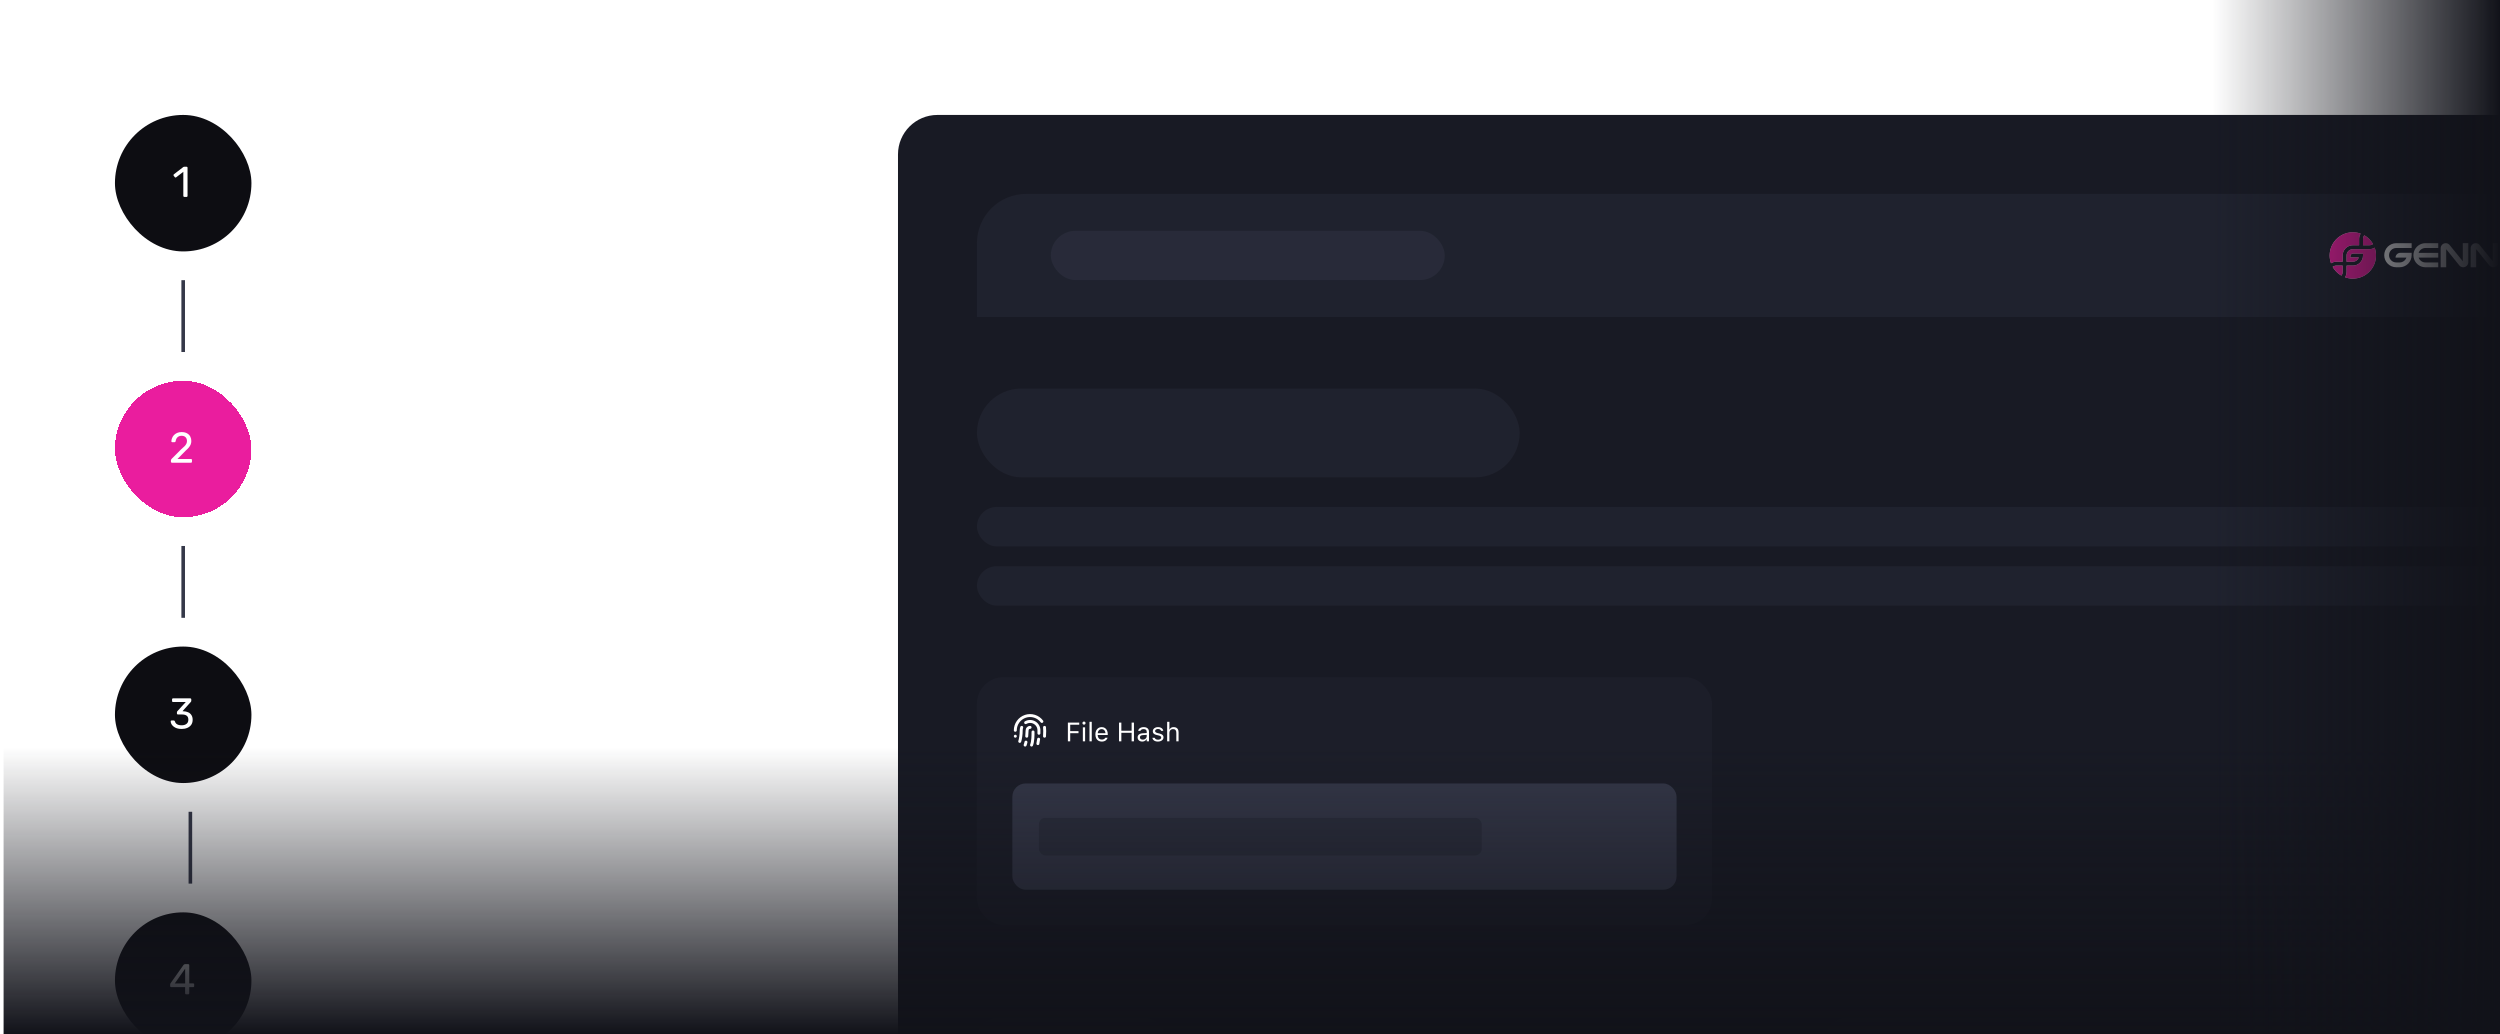 <svg width="696" height="288" viewBox="0 0 696 288" fill="none" xmlns="http://www.w3.org/2000/svg">
<g clip-path="url(#clip0_6022_7609)">
<rect x="32" y="32" width="38" height="38" rx="19" fill="#0D0D12"/>
<path d="M51.312 54.823C51.232 54.823 51.164 54.799 51.108 54.751C51.06 54.695 51.036 54.627 51.036 54.547V47.827L49.044 49.363C48.98 49.411 48.912 49.431 48.84 49.423C48.768 49.415 48.708 49.379 48.66 49.315L48.348 48.919C48.3 48.847 48.28 48.775 48.288 48.703C48.304 48.631 48.344 48.571 48.408 48.523L51.024 46.507C51.08 46.467 51.132 46.443 51.18 46.435C51.228 46.427 51.28 46.423 51.336 46.423H51.948C52.028 46.423 52.092 46.451 52.14 46.507C52.188 46.555 52.212 46.619 52.212 46.699V54.547C52.212 54.627 52.188 54.695 52.14 54.751C52.092 54.799 52.028 54.823 51.948 54.823H51.312Z" fill="white"/>
<path d="M86.212 55.12C85.54 55.12 84.96 55 84.472 54.76C83.992 54.52 83.62 54.156 83.356 53.668C83.1 53.172 82.972 52.536 82.972 51.76V46.888C82.972 46.8 82.996 46.732 83.044 46.684C83.092 46.628 83.16 46.6 83.248 46.6H83.86C83.948 46.6 84.016 46.628 84.064 46.684C84.12 46.732 84.148 46.8 84.148 46.888V51.784C84.148 52.568 84.332 53.148 84.7 53.524C85.068 53.9 85.572 54.088 86.212 54.088C86.844 54.088 87.344 53.9 87.712 53.524C88.088 53.148 88.276 52.568 88.276 51.784V46.888C88.276 46.8 88.3 46.732 88.348 46.684C88.404 46.628 88.472 46.6 88.552 46.6H89.176C89.256 46.6 89.32 46.628 89.368 46.684C89.424 46.732 89.452 46.8 89.452 46.888V51.76C89.452 52.536 89.32 53.172 89.056 53.668C88.8 54.156 88.432 54.52 87.952 54.76C87.472 55 86.892 55.12 86.212 55.12ZM91.59 57.28C91.51 57.28 91.442 57.252 91.386 57.196C91.338 57.148 91.314 57.084 91.314 57.004V49.036C91.314 48.956 91.338 48.892 91.386 48.844C91.442 48.788 91.51 48.76 91.59 48.76H92.142C92.222 48.76 92.286 48.788 92.334 48.844C92.39 48.892 92.418 48.956 92.418 49.036V49.564C92.61 49.3 92.866 49.08 93.186 48.904C93.506 48.728 93.906 48.64 94.386 48.64C94.834 48.64 95.214 48.716 95.526 48.868C95.846 49.02 96.106 49.228 96.306 49.492C96.514 49.756 96.67 50.056 96.774 50.392C96.878 50.728 96.934 51.088 96.942 51.472C96.95 51.6 96.954 51.736 96.954 51.88C96.954 52.024 96.95 52.16 96.942 52.288C96.934 52.664 96.878 53.024 96.774 53.368C96.67 53.704 96.514 54.004 96.306 54.268C96.106 54.524 95.846 54.732 95.526 54.892C95.214 55.044 94.834 55.12 94.386 55.12C93.922 55.12 93.53 55.036 93.21 54.868C92.898 54.692 92.642 54.476 92.442 54.22V57.004C92.442 57.084 92.418 57.148 92.37 57.196C92.322 57.252 92.254 57.28 92.166 57.28H91.59ZM94.134 54.148C94.55 54.148 94.874 54.06 95.106 53.884C95.346 53.7 95.518 53.464 95.622 53.176C95.726 52.88 95.786 52.564 95.802 52.228C95.81 51.996 95.81 51.764 95.802 51.532C95.786 51.196 95.726 50.884 95.622 50.596C95.518 50.3 95.346 50.064 95.106 49.888C94.874 49.704 94.55 49.612 94.134 49.612C93.742 49.612 93.422 49.704 93.174 49.888C92.934 50.072 92.754 50.308 92.634 50.596C92.522 50.876 92.458 51.164 92.442 51.46C92.434 51.588 92.43 51.74 92.43 51.916C92.43 52.092 92.434 52.248 92.442 52.384C92.45 52.664 92.514 52.94 92.634 53.212C92.762 53.484 92.95 53.708 93.198 53.884C93.446 54.06 93.758 54.148 94.134 54.148ZM98.739 55C98.659 55 98.591 54.976 98.534 54.928C98.487 54.872 98.463 54.804 98.463 54.724V46.756C98.463 46.676 98.487 46.612 98.534 46.564C98.591 46.508 98.659 46.48 98.739 46.48H99.302C99.391 46.48 99.459 46.508 99.507 46.564C99.555 46.612 99.579 46.676 99.579 46.756V54.724C99.579 54.804 99.555 54.872 99.507 54.928C99.459 54.976 99.391 55 99.302 55H98.739ZM103.924 55.12C103.316 55.12 102.808 55.004 102.4 54.772C101.992 54.54 101.68 54.22 101.464 53.812C101.248 53.396 101.128 52.924 101.104 52.396C101.096 52.26 101.092 52.088 101.092 51.88C101.092 51.664 101.096 51.492 101.104 51.364C101.128 50.828 101.248 50.356 101.464 49.948C101.688 49.54 102.004 49.22 102.412 48.988C102.82 48.756 103.324 48.64 103.924 48.64C104.524 48.64 105.028 48.756 105.436 48.988C105.844 49.22 106.156 49.54 106.372 49.948C106.596 50.356 106.72 50.828 106.744 51.364C106.752 51.492 106.756 51.664 106.756 51.88C106.756 52.088 106.752 52.26 106.744 52.396C106.72 52.924 106.6 53.396 106.384 53.812C106.168 54.22 105.856 54.54 105.448 54.772C105.04 55.004 104.532 55.12 103.924 55.12ZM103.924 54.196C104.42 54.196 104.816 54.04 105.112 53.728C105.408 53.408 105.568 52.944 105.592 52.336C105.6 52.216 105.604 52.064 105.604 51.88C105.604 51.696 105.6 51.544 105.592 51.424C105.568 50.816 105.408 50.356 105.112 50.044C104.816 49.724 104.42 49.564 103.924 49.564C103.428 49.564 103.028 49.724 102.724 50.044C102.428 50.356 102.272 50.816 102.256 51.424C102.248 51.544 102.244 51.696 102.244 51.88C102.244 52.064 102.248 52.216 102.256 52.336C102.272 52.944 102.428 53.408 102.724 53.728C103.028 54.04 103.428 54.196 103.924 54.196ZM109.999 55.12C109.599 55.12 109.235 55.04 108.907 54.88C108.579 54.72 108.315 54.504 108.115 54.232C107.915 53.96 107.815 53.652 107.815 53.308C107.815 52.756 108.039 52.316 108.487 51.988C108.935 51.66 109.519 51.444 110.239 51.34L112.027 51.088V50.74C112.027 50.356 111.915 50.056 111.691 49.84C111.475 49.624 111.119 49.516 110.623 49.516C110.263 49.516 109.971 49.588 109.747 49.732C109.531 49.876 109.379 50.06 109.291 50.284C109.243 50.404 109.159 50.464 109.039 50.464H108.499C108.411 50.464 108.343 50.44 108.295 50.392C108.255 50.336 108.235 50.272 108.235 50.2C108.235 50.08 108.279 49.932 108.367 49.756C108.463 49.58 108.607 49.408 108.799 49.24C108.991 49.072 109.235 48.932 109.531 48.82C109.835 48.7 110.203 48.64 110.635 48.64C111.115 48.64 111.519 48.704 111.847 48.832C112.175 48.952 112.431 49.116 112.615 49.324C112.807 49.532 112.943 49.768 113.023 50.032C113.111 50.296 113.155 50.564 113.155 50.836V54.724C113.155 54.804 113.127 54.872 113.071 54.928C113.023 54.976 112.959 55 112.879 55H112.327C112.239 55 112.171 54.976 112.123 54.928C112.075 54.872 112.051 54.804 112.051 54.724V54.208C111.947 54.352 111.807 54.496 111.631 54.64C111.455 54.776 111.235 54.892 110.971 54.988C110.707 55.076 110.383 55.12 109.999 55.12ZM110.251 54.22C110.579 54.22 110.879 54.152 111.151 54.016C111.423 53.872 111.635 53.652 111.787 53.356C111.947 53.06 112.027 52.688 112.027 52.24V51.904L110.635 52.108C110.067 52.188 109.639 52.324 109.351 52.516C109.063 52.7 108.919 52.936 108.919 53.224C108.919 53.448 108.983 53.636 109.111 53.788C109.247 53.932 109.415 54.04 109.615 54.112C109.823 54.184 110.035 54.22 110.251 54.22ZM117.16 55.12C116.72 55.12 116.34 55.044 116.02 54.892C115.7 54.732 115.436 54.52 115.228 54.256C115.028 53.984 114.876 53.676 114.772 53.332C114.676 52.988 114.62 52.624 114.604 52.24C114.596 52.112 114.592 51.992 114.592 51.88C114.592 51.768 114.596 51.648 114.604 51.52C114.62 51.144 114.676 50.784 114.772 50.44C114.876 50.096 115.028 49.788 115.228 49.516C115.436 49.244 115.7 49.032 116.02 48.88C116.34 48.72 116.72 48.64 117.16 48.64C117.632 48.64 118.024 48.724 118.336 48.892C118.648 49.06 118.904 49.268 119.104 49.516V46.756C119.104 46.676 119.128 46.612 119.176 46.564C119.232 46.508 119.3 46.48 119.38 46.48H119.956C120.036 46.48 120.1 46.508 120.148 46.564C120.204 46.612 120.232 46.676 120.232 46.756V54.724C120.232 54.804 120.204 54.872 120.148 54.928C120.1 54.976 120.036 55 119.956 55H119.416C119.328 55 119.26 54.976 119.212 54.928C119.164 54.872 119.14 54.804 119.14 54.724V54.22C118.94 54.476 118.68 54.692 118.36 54.868C118.04 55.036 117.64 55.12 117.16 55.12ZM117.412 54.148C117.812 54.148 118.132 54.056 118.372 53.872C118.612 53.688 118.792 53.456 118.912 53.176C119.032 52.888 119.096 52.596 119.104 52.3C119.112 52.172 119.116 52.02 119.116 51.844C119.116 51.66 119.112 51.504 119.104 51.376C119.096 51.096 119.028 50.82 118.9 50.548C118.78 50.276 118.596 50.052 118.348 49.876C118.108 49.7 117.796 49.612 117.412 49.612C117.004 49.612 116.68 49.704 116.44 49.888C116.2 50.064 116.028 50.3 115.924 50.596C115.82 50.884 115.76 51.196 115.744 51.532C115.736 51.764 115.736 51.996 115.744 52.228C115.76 52.564 115.82 52.88 115.924 53.176C116.028 53.464 116.2 53.7 116.44 53.884C116.68 54.06 117.004 54.148 117.412 54.148ZM127.137 55C126.689 55 126.325 54.916 126.045 54.748C125.765 54.572 125.561 54.328 125.433 54.016C125.305 53.696 125.241 53.32 125.241 52.888V49.72H124.305C124.225 49.72 124.157 49.696 124.101 49.648C124.053 49.592 124.029 49.524 124.029 49.444V49.036C124.029 48.956 124.053 48.892 124.101 48.844C124.157 48.788 124.225 48.76 124.305 48.76H125.241V46.756C125.241 46.676 125.265 46.612 125.312 46.564C125.368 46.508 125.437 46.48 125.517 46.48H126.081C126.161 46.48 126.225 46.508 126.273 46.564C126.329 46.612 126.357 46.676 126.357 46.756V48.76H127.845C127.925 48.76 127.989 48.788 128.037 48.844C128.093 48.892 128.121 48.956 128.121 49.036V49.444C128.121 49.524 128.093 49.592 128.037 49.648C127.989 49.696 127.925 49.72 127.845 49.72H126.357V52.804C126.357 53.18 126.421 53.476 126.549 53.692C126.677 53.908 126.905 54.016 127.233 54.016H127.965C128.045 54.016 128.109 54.044 128.157 54.1C128.213 54.148 128.241 54.212 128.241 54.292V54.724C128.241 54.804 128.213 54.872 128.157 54.928C128.109 54.976 128.045 55 127.965 55H127.137ZM129.676 55C129.596 55 129.528 54.976 129.472 54.928C129.424 54.872 129.4 54.804 129.4 54.724V46.756C129.4 46.676 129.424 46.612 129.472 46.564C129.528 46.508 129.596 46.48 129.676 46.48H130.276C130.364 46.48 130.432 46.508 130.48 46.564C130.528 46.612 130.552 46.676 130.552 46.756V49.552C130.768 49.28 131.032 49.06 131.344 48.892C131.656 48.724 132.052 48.64 132.532 48.64C133.052 48.64 133.492 48.756 133.852 48.988C134.22 49.212 134.496 49.528 134.68 49.936C134.872 50.336 134.968 50.804 134.968 51.34V54.724C134.968 54.804 134.944 54.872 134.896 54.928C134.848 54.976 134.78 55 134.692 55H134.092C134.012 55 133.944 54.976 133.888 54.928C133.84 54.872 133.816 54.804 133.816 54.724V51.4C133.816 50.84 133.68 50.404 133.408 50.092C133.136 49.772 132.736 49.612 132.208 49.612C131.712 49.612 131.312 49.772 131.008 50.092C130.704 50.404 130.552 50.84 130.552 51.4V54.724C130.552 54.804 130.528 54.872 130.48 54.928C130.432 54.976 130.364 55 130.276 55H129.676ZM139.185 55.12C138.361 55.12 137.705 54.868 137.217 54.364C136.729 53.852 136.461 53.156 136.413 52.276C136.405 52.172 136.401 52.04 136.401 51.88C136.401 51.712 136.405 51.576 136.413 51.472C136.445 50.904 136.577 50.408 136.809 49.984C137.041 49.552 137.357 49.22 137.757 48.988C138.165 48.756 138.641 48.64 139.185 48.64C139.793 48.64 140.301 48.768 140.709 49.024C141.125 49.28 141.441 49.644 141.657 50.116C141.873 50.588 141.98 51.14 141.98 51.772V51.976C141.98 52.064 141.953 52.132 141.897 52.18C141.849 52.228 141.785 52.252 141.705 52.252H137.553C137.553 52.26 137.553 52.276 137.553 52.3C137.553 52.324 137.553 52.344 137.553 52.36C137.569 52.688 137.641 52.996 137.769 53.284C137.897 53.564 138.081 53.792 138.321 53.968C138.561 54.144 138.849 54.232 139.185 54.232C139.473 54.232 139.713 54.188 139.905 54.1C140.097 54.012 140.253 53.916 140.373 53.812C140.493 53.7 140.573 53.616 140.613 53.56C140.685 53.456 140.741 53.396 140.781 53.38C140.821 53.356 140.885 53.344 140.973 53.344H141.549C141.629 53.344 141.693 53.368 141.741 53.416C141.797 53.456 141.821 53.516 141.812 53.596C141.805 53.716 141.741 53.864 141.621 54.04C141.501 54.208 141.329 54.376 141.105 54.544C140.881 54.712 140.609 54.852 140.289 54.964C139.969 55.068 139.601 55.12 139.185 55.12ZM137.553 51.424H140.841V51.388C140.841 51.028 140.773 50.708 140.637 50.428C140.509 50.148 140.321 49.928 140.073 49.768C139.825 49.6 139.529 49.516 139.185 49.516C138.841 49.516 138.545 49.6 138.297 49.768C138.057 49.928 137.873 50.148 137.745 50.428C137.617 50.708 137.553 51.028 137.553 51.388V51.424ZM147.732 55C147.628 55 147.548 54.976 147.492 54.928C147.436 54.872 147.388 54.796 147.348 54.7L145.644 49.132C145.628 49.092 145.62 49.052 145.62 49.012C145.62 48.94 145.644 48.88 145.692 48.832C145.748 48.784 145.808 48.76 145.872 48.76H146.4C146.488 48.76 146.556 48.784 146.604 48.832C146.652 48.88 146.684 48.924 146.7 48.964L148.032 53.488L149.46 49.012C149.476 48.956 149.508 48.9 149.556 48.844C149.612 48.788 149.692 48.76 149.796 48.76H150.204C150.308 48.76 150.388 48.788 150.444 48.844C150.5 48.9 150.532 48.956 150.54 49.012L151.967 53.488L153.3 48.964C153.308 48.924 153.336 48.88 153.384 48.832C153.432 48.784 153.5 48.76 153.588 48.76H154.116C154.188 48.76 154.248 48.784 154.296 48.832C154.344 48.88 154.368 48.94 154.368 49.012C154.368 49.052 154.36 49.092 154.344 49.132L152.64 54.7C152.616 54.796 152.572 54.872 152.508 54.928C152.452 54.976 152.368 55 152.256 55H151.788C151.684 55 151.595 54.976 151.523 54.928C151.46 54.872 151.416 54.796 151.392 54.7L150 50.404L148.608 54.7C148.576 54.796 148.528 54.872 148.464 54.928C148.4 54.976 148.312 55 148.2 55H147.732ZM158.089 55.12C157.481 55.12 156.973 55.004 156.565 54.772C156.157 54.54 155.845 54.22 155.629 53.812C155.413 53.396 155.293 52.924 155.269 52.396C155.261 52.26 155.257 52.088 155.257 51.88C155.257 51.664 155.261 51.492 155.269 51.364C155.293 50.828 155.413 50.356 155.629 49.948C155.853 49.54 156.169 49.22 156.577 48.988C156.985 48.756 157.489 48.64 158.089 48.64C158.689 48.64 159.193 48.756 159.601 48.988C160.009 49.22 160.321 49.54 160.537 49.948C160.761 50.356 160.885 50.828 160.909 51.364C160.917 51.492 160.921 51.664 160.921 51.88C160.921 52.088 160.917 52.26 160.909 52.396C160.885 52.924 160.765 53.396 160.549 53.812C160.333 54.22 160.021 54.54 159.613 54.772C159.205 55.004 158.697 55.12 158.089 55.12ZM158.089 54.196C158.585 54.196 158.981 54.04 159.277 53.728C159.573 53.408 159.733 52.944 159.757 52.336C159.765 52.216 159.769 52.064 159.769 51.88C159.769 51.696 159.765 51.544 159.757 51.424C159.733 50.816 159.573 50.356 159.277 50.044C158.981 49.724 158.585 49.564 158.089 49.564C157.593 49.564 157.193 49.724 156.889 50.044C156.593 50.356 156.437 50.816 156.421 51.424C156.413 51.544 156.409 51.696 156.409 51.88C156.409 52.064 156.413 52.216 156.421 52.336C156.437 52.944 156.593 53.408 156.889 53.728C157.193 54.04 157.593 54.196 158.089 54.196ZM162.699 55C162.619 55 162.551 54.976 162.495 54.928C162.447 54.872 162.423 54.804 162.423 54.724V49.048C162.423 48.968 162.447 48.9 162.495 48.844C162.551 48.788 162.619 48.76 162.699 48.76H163.251C163.331 48.76 163.399 48.788 163.455 48.844C163.511 48.9 163.539 48.968 163.539 49.048V49.576C163.699 49.304 163.919 49.1 164.199 48.964C164.479 48.828 164.815 48.76 165.207 48.76H165.687C165.767 48.76 165.831 48.788 165.879 48.844C165.927 48.892 165.951 48.956 165.951 49.036V49.528C165.951 49.608 165.927 49.672 165.879 49.72C165.831 49.768 165.767 49.792 165.687 49.792H164.967C164.535 49.792 164.195 49.92 163.947 50.176C163.699 50.424 163.575 50.764 163.575 51.196V54.724C163.575 54.804 163.547 54.872 163.491 54.928C163.435 54.976 163.367 55 163.287 55H162.699ZM167.27 55C167.19 55 167.122 54.976 167.066 54.928C167.018 54.872 166.994 54.804 166.994 54.724V46.756C166.994 46.676 167.018 46.612 167.066 46.564C167.122 46.508 167.19 46.48 167.27 46.48H167.834C167.914 46.48 167.978 46.508 168.026 46.564C168.082 46.612 168.11 46.676 168.11 46.756V50.932L170.474 48.964C170.57 48.884 170.642 48.832 170.69 48.808C170.746 48.776 170.834 48.76 170.954 48.76H171.59C171.662 48.76 171.722 48.784 171.77 48.832C171.818 48.88 171.842 48.94 171.842 49.012C171.842 49.044 171.83 49.08 171.806 49.12C171.79 49.16 171.754 49.2 171.698 49.24L168.926 51.544L171.998 54.532C172.094 54.612 172.142 54.684 172.142 54.748C172.142 54.82 172.118 54.88 172.07 54.928C172.022 54.976 171.962 55 171.89 55H171.266C171.146 55 171.058 54.988 171.002 54.964C170.946 54.932 170.874 54.876 170.786 54.796L168.11 52.24V54.724C168.11 54.804 168.082 54.872 168.026 54.928C167.978 54.976 167.914 55 167.834 55H167.27Z" fill="white"/>
<rect x="50.5" y="78" width="1" height="20" fill="#353849"/>
<g filter="url(#filter0_d_6022_7609)">
<rect x="32" y="106" width="38" height="38" rx="19" fill="#EA1D9E" shape-rendering="crispEdges"/>
<path d="M47.864 128.823C47.784 128.823 47.716 128.799 47.66 128.751C47.612 128.695 47.588 128.627 47.588 128.547V128.163C47.588 128.091 47.608 128.011 47.648 127.923C47.688 127.835 47.768 127.739 47.888 127.635L50.432 125.091C50.84 124.747 51.16 124.455 51.392 124.215C51.632 123.967 51.8 123.731 51.896 123.507C52 123.283 52.052 123.051 52.052 122.811C52.052 122.355 51.924 121.995 51.668 121.731C51.412 121.459 51.032 121.323 50.528 121.323C50.208 121.323 49.932 121.391 49.7 121.527C49.468 121.655 49.284 121.835 49.148 122.067C49.02 122.291 48.936 122.547 48.896 122.835C48.88 122.939 48.836 123.011 48.764 123.051C48.7 123.091 48.64 123.111 48.584 123.111H47.96C47.888 123.111 47.828 123.091 47.78 123.051C47.732 123.003 47.708 122.947 47.708 122.883C47.716 122.579 47.78 122.275 47.9 121.971C48.02 121.659 48.196 121.379 48.428 121.131C48.668 120.883 48.96 120.683 49.304 120.531C49.656 120.371 50.064 120.291 50.528 120.291C51.16 120.291 51.676 120.407 52.076 120.639C52.484 120.863 52.784 121.163 52.976 121.539C53.168 121.915 53.264 122.327 53.264 122.775C53.264 123.127 53.204 123.451 53.084 123.747C52.964 124.035 52.788 124.319 52.556 124.599C52.332 124.871 52.052 125.151 51.716 125.439L49.412 127.779H53.156C53.244 127.779 53.312 127.803 53.36 127.851C53.416 127.899 53.444 127.967 53.444 128.055V128.547C53.444 128.627 53.416 128.695 53.36 128.751C53.312 128.799 53.244 128.823 53.156 128.823H47.864Z" fill="white"/>
</g>
<path d="M84.46 129C84.356 129 84.272 128.972 84.208 128.916C84.152 128.86 84.112 128.78 84.088 128.676L82.54 120.972C82.532 120.94 82.528 120.912 82.528 120.888C82.528 120.864 82.528 120.848 82.528 120.84C82.528 120.776 82.552 120.72 82.6 120.672C82.648 120.624 82.704 120.6 82.768 120.6H83.392C83.56 120.6 83.656 120.668 83.68 120.804L84.904 126.996L86.2 122.748C86.224 122.676 86.264 122.612 86.32 122.556C86.384 122.492 86.472 122.46 86.584 122.46H87.028C87.148 122.46 87.236 122.492 87.292 122.556C87.348 122.612 87.384 122.676 87.4 122.748L88.708 126.996L89.92 120.804C89.944 120.668 90.044 120.6 90.22 120.6H90.844C90.908 120.6 90.964 120.624 91.012 120.672C91.06 120.72 91.084 120.776 91.084 120.84C91.084 120.848 91.08 120.864 91.072 120.888C91.072 120.912 91.072 120.94 91.072 120.972L89.524 128.676C89.5 128.78 89.456 128.86 89.392 128.916C89.336 128.972 89.256 129 89.152 129H88.684C88.572 129 88.484 128.972 88.42 128.916C88.356 128.86 88.312 128.788 88.288 128.7L86.8 124.128L85.324 128.7C85.292 128.788 85.244 128.86 85.18 128.916C85.124 128.972 85.04 129 84.928 129H84.46ZM94.796 129.12C94.188 129.12 93.68 129.004 93.272 128.772C92.864 128.54 92.552 128.22 92.336 127.812C92.12 127.396 92 126.924 91.976 126.396C91.968 126.26 91.964 126.088 91.964 125.88C91.964 125.664 91.968 125.492 91.976 125.364C92 124.828 92.12 124.356 92.336 123.948C92.56 123.54 92.876 123.22 93.284 122.988C93.692 122.756 94.196 122.64 94.796 122.64C95.396 122.64 95.9 122.756 96.308 122.988C96.716 123.22 97.028 123.54 97.244 123.948C97.468 124.356 97.592 124.828 97.616 125.364C97.624 125.492 97.628 125.664 97.628 125.88C97.628 126.088 97.624 126.26 97.616 126.396C97.592 126.924 97.472 127.396 97.256 127.812C97.04 128.22 96.728 128.54 96.32 128.772C95.912 129.004 95.404 129.12 94.796 129.12ZM94.796 128.196C95.292 128.196 95.688 128.04 95.984 127.728C96.28 127.408 96.44 126.944 96.464 126.336C96.472 126.216 96.476 126.064 96.476 125.88C96.476 125.696 96.472 125.544 96.464 125.424C96.44 124.816 96.28 124.356 95.984 124.044C95.688 123.724 95.292 123.564 94.796 123.564C94.3 123.564 93.9 123.724 93.596 124.044C93.3 124.356 93.144 124.816 93.128 125.424C93.12 125.544 93.116 125.696 93.116 125.88C93.116 126.064 93.12 126.216 93.128 126.336C93.144 126.944 93.3 127.408 93.596 127.728C93.9 128.04 94.3 128.196 94.796 128.196ZM99.406 129C99.326 129 99.258 128.976 99.202 128.928C99.154 128.872 99.13 128.804 99.13 128.724V123.048C99.13 122.968 99.154 122.9 99.202 122.844C99.258 122.788 99.326 122.76 99.406 122.76H99.958C100.038 122.76 100.106 122.788 100.162 122.844C100.218 122.9 100.246 122.968 100.246 123.048V123.576C100.406 123.304 100.626 123.1 100.906 122.964C101.186 122.828 101.522 122.76 101.914 122.76H102.394C102.474 122.76 102.538 122.788 102.586 122.844C102.634 122.892 102.658 122.956 102.658 123.036V123.528C102.658 123.608 102.634 123.672 102.586 123.72C102.538 123.768 102.474 123.792 102.394 123.792H101.674C101.242 123.792 100.902 123.92 100.654 124.176C100.406 124.424 100.282 124.764 100.282 125.196V128.724C100.282 128.804 100.254 128.872 100.198 128.928C100.142 128.976 100.074 129 99.994 129H99.406ZM103.977 129C103.897 129 103.829 128.976 103.773 128.928C103.725 128.872 103.701 128.804 103.701 128.724V120.756C103.701 120.676 103.725 120.612 103.773 120.564C103.829 120.508 103.897 120.48 103.977 120.48H104.541C104.621 120.48 104.685 120.508 104.733 120.564C104.789 120.612 104.817 120.676 104.817 120.756V124.932L107.181 122.964C107.277 122.884 107.349 122.832 107.397 122.808C107.453 122.776 107.541 122.76 107.661 122.76H108.297C108.369 122.76 108.429 122.784 108.477 122.832C108.525 122.88 108.549 122.94 108.549 123.012C108.549 123.044 108.537 123.08 108.513 123.12C108.497 123.16 108.461 123.2 108.405 123.24L105.633 125.544L108.705 128.532C108.801 128.612 108.849 128.684 108.849 128.748C108.849 128.82 108.825 128.88 108.777 128.928C108.729 128.976 108.669 129 108.597 129H107.973C107.853 129 107.765 128.988 107.709 128.964C107.653 128.932 107.581 128.876 107.493 128.796L104.817 126.24V128.724C104.817 128.804 104.789 128.872 104.733 128.928C104.685 128.976 104.621 129 104.541 129H103.977ZM113.133 129C113.045 129 112.977 128.976 112.929 128.928C112.881 128.872 112.857 128.804 112.857 128.724V120.888C112.857 120.8 112.881 120.732 112.929 120.684C112.977 120.628 113.045 120.6 113.133 120.6H115.857C116.681 120.6 117.345 120.724 117.849 120.972C118.353 121.22 118.721 121.588 118.953 122.076C119.185 122.556 119.305 123.148 119.312 123.852C119.321 124.212 119.325 124.528 119.325 124.8C119.325 125.072 119.321 125.384 119.312 125.736C119.297 126.472 119.173 127.084 118.941 127.572C118.717 128.052 118.357 128.412 117.861 128.652C117.373 128.884 116.725 129 115.917 129H113.133ZM114.033 127.98H115.857C116.409 127.98 116.849 127.904 117.177 127.752C117.505 127.6 117.741 127.356 117.885 127.02C118.037 126.684 118.117 126.24 118.125 125.688C118.141 125.448 118.148 125.24 118.148 125.064C118.148 124.88 118.148 124.7 118.148 124.524C118.148 124.34 118.141 124.132 118.125 123.9C118.109 123.124 117.925 122.552 117.573 122.184C117.221 121.808 116.629 121.62 115.797 121.62H114.033V127.98ZM123.458 129.12C122.634 129.12 121.978 128.868 121.49 128.364C121.002 127.852 120.734 127.156 120.686 126.276C120.678 126.172 120.674 126.04 120.674 125.88C120.674 125.712 120.678 125.576 120.686 125.472C120.718 124.904 120.85 124.408 121.082 123.984C121.314 123.552 121.63 123.22 122.03 122.988C122.438 122.756 122.914 122.64 123.458 122.64C124.066 122.64 124.574 122.768 124.982 123.024C125.398 123.28 125.714 123.644 125.93 124.116C126.146 124.588 126.254 125.14 126.254 125.772V125.976C126.254 126.064 126.226 126.132 126.17 126.18C126.122 126.228 126.058 126.252 125.978 126.252H121.826C121.826 126.26 121.826 126.276 121.826 126.3C121.826 126.324 121.826 126.344 121.826 126.36C121.842 126.688 121.914 126.996 122.042 127.284C122.17 127.564 122.354 127.792 122.594 127.968C122.834 128.144 123.122 128.232 123.458 128.232C123.746 128.232 123.986 128.188 124.178 128.1C124.37 128.012 124.526 127.916 124.646 127.812C124.766 127.7 124.846 127.616 124.886 127.56C124.958 127.456 125.014 127.396 125.054 127.38C125.094 127.356 125.158 127.344 125.246 127.344H125.822C125.902 127.344 125.966 127.368 126.014 127.416C126.07 127.456 126.094 127.516 126.086 127.596C126.078 127.716 126.014 127.864 125.894 128.04C125.774 128.208 125.602 128.376 125.378 128.544C125.154 128.712 124.882 128.852 124.562 128.964C124.242 129.068 123.874 129.12 123.458 129.12ZM121.826 125.424H125.114V125.388C125.114 125.028 125.046 124.708 124.91 124.428C124.782 124.148 124.594 123.928 124.346 123.768C124.098 123.6 123.802 123.516 123.458 123.516C123.114 123.516 122.818 123.6 122.57 123.768C122.33 123.928 122.146 124.148 122.018 124.428C121.89 124.708 121.826 125.028 121.826 125.388V125.424ZM130.09 129C129.642 129 129.278 128.916 128.998 128.748C128.718 128.572 128.514 128.328 128.386 128.016C128.258 127.696 128.194 127.32 128.194 126.888V123.72H127.258C127.178 123.72 127.11 123.696 127.054 123.648C127.006 123.592 126.982 123.524 126.982 123.444V123.036C126.982 122.956 127.006 122.892 127.054 122.844C127.11 122.788 127.178 122.76 127.258 122.76H128.194V120.756C128.194 120.676 128.218 120.612 128.266 120.564C128.322 120.508 128.39 120.48 128.47 120.48H129.034C129.114 120.48 129.178 120.508 129.226 120.564C129.282 120.612 129.31 120.676 129.31 120.756V122.76H130.798C130.878 122.76 130.942 122.788 130.99 122.844C131.046 122.892 131.074 122.956 131.074 123.036V123.444C131.074 123.524 131.046 123.592 130.99 123.648C130.942 123.696 130.878 123.72 130.798 123.72H129.31V126.804C129.31 127.18 129.374 127.476 129.502 127.692C129.63 127.908 129.858 128.016 130.186 128.016H130.918C130.998 128.016 131.062 128.044 131.11 128.1C131.166 128.148 131.194 128.212 131.194 128.292V128.724C131.194 128.804 131.166 128.872 131.11 128.928C131.062 128.976 130.998 129 130.918 129H130.09ZM134.081 129.12C133.681 129.12 133.317 129.04 132.989 128.88C132.661 128.72 132.397 128.504 132.197 128.232C131.997 127.96 131.897 127.652 131.897 127.308C131.897 126.756 132.121 126.316 132.569 125.988C133.017 125.66 133.601 125.444 134.321 125.34L136.109 125.088V124.74C136.109 124.356 135.997 124.056 135.773 123.84C135.557 123.624 135.201 123.516 134.705 123.516C134.345 123.516 134.053 123.588 133.829 123.732C133.613 123.876 133.461 124.06 133.373 124.284C133.325 124.404 133.241 124.464 133.121 124.464H132.581C132.493 124.464 132.425 124.44 132.377 124.392C132.337 124.336 132.317 124.272 132.317 124.2C132.317 124.08 132.361 123.932 132.449 123.756C132.545 123.58 132.689 123.408 132.881 123.24C133.073 123.072 133.317 122.932 133.613 122.82C133.917 122.7 134.285 122.64 134.717 122.64C135.197 122.64 135.601 122.704 135.929 122.832C136.257 122.952 136.513 123.116 136.697 123.324C136.889 123.532 137.025 123.768 137.105 124.032C137.193 124.296 137.237 124.564 137.237 124.836V128.724C137.237 128.804 137.209 128.872 137.153 128.928C137.105 128.976 137.041 129 136.961 129H136.409C136.321 129 136.253 128.976 136.205 128.928C136.157 128.872 136.133 128.804 136.133 128.724V128.208C136.029 128.352 135.889 128.496 135.713 128.64C135.537 128.776 135.317 128.892 135.053 128.988C134.789 129.076 134.465 129.12 134.081 129.12ZM134.333 128.22C134.661 128.22 134.961 128.152 135.233 128.016C135.505 127.872 135.717 127.652 135.869 127.356C136.029 127.06 136.109 126.688 136.109 126.24V125.904L134.717 126.108C134.149 126.188 133.721 126.324 133.433 126.516C133.145 126.7 133.001 126.936 133.001 127.224C133.001 127.448 133.065 127.636 133.193 127.788C133.329 127.932 133.497 128.04 133.697 128.112C133.905 128.184 134.117 128.22 134.333 128.22ZM139.238 129C139.158 129 139.09 128.976 139.034 128.928C138.986 128.872 138.962 128.804 138.962 128.724V123.036C138.962 122.956 138.986 122.892 139.034 122.844C139.09 122.788 139.158 122.76 139.238 122.76H139.814C139.894 122.76 139.958 122.788 140.006 122.844C140.054 122.892 140.078 122.956 140.078 123.036V128.724C140.078 128.804 140.054 128.872 140.006 128.928C139.958 128.976 139.894 129 139.814 129H139.238ZM139.142 121.596C139.062 121.596 138.994 121.572 138.938 121.524C138.89 121.468 138.866 121.4 138.866 121.32V120.672C138.866 120.592 138.89 120.528 138.938 120.48C138.994 120.424 139.062 120.396 139.142 120.396H139.898C139.978 120.396 140.042 120.424 140.09 120.48C140.146 120.528 140.174 120.592 140.174 120.672V121.32C140.174 121.4 140.146 121.468 140.09 121.524C140.042 121.572 139.978 121.596 139.898 121.596H139.142ZM142.156 129C142.076 129 142.008 128.976 141.952 128.928C141.904 128.872 141.88 128.804 141.88 128.724V120.756C141.88 120.676 141.904 120.612 141.952 120.564C142.008 120.508 142.076 120.48 142.156 120.48H142.72C142.808 120.48 142.876 120.508 142.924 120.564C142.972 120.612 142.996 120.676 142.996 120.756V128.724C142.996 128.804 142.972 128.872 142.924 128.928C142.876 128.976 142.808 129 142.72 129H142.156ZM146.946 129.12C146.498 129.12 146.114 129.064 145.794 128.952C145.474 128.84 145.214 128.704 145.014 128.544C144.814 128.384 144.662 128.224 144.558 128.064C144.462 127.904 144.41 127.776 144.402 127.68C144.394 127.592 144.422 127.524 144.486 127.476C144.55 127.428 144.614 127.404 144.678 127.404H145.206C145.254 127.404 145.29 127.412 145.314 127.428C145.346 127.436 145.386 127.468 145.434 127.524C145.538 127.636 145.654 127.748 145.782 127.86C145.91 127.972 146.066 128.064 146.25 128.136C146.442 128.208 146.678 128.244 146.958 128.244C147.366 128.244 147.702 128.168 147.966 128.016C148.23 127.856 148.362 127.624 148.362 127.32C148.362 127.12 148.306 126.96 148.194 126.84C148.09 126.72 147.898 126.612 147.618 126.516C147.346 126.42 146.97 126.32 146.49 126.216C146.01 126.104 145.63 125.968 145.35 125.808C145.07 125.64 144.87 125.444 144.75 125.22C144.63 124.988 144.57 124.728 144.57 124.44C144.57 124.144 144.658 123.86 144.834 123.588C145.01 123.308 145.266 123.08 145.602 122.904C145.946 122.728 146.374 122.64 146.886 122.64C147.302 122.64 147.658 122.692 147.954 122.796C148.25 122.9 148.494 123.032 148.686 123.192C148.878 123.344 149.022 123.496 149.118 123.648C149.214 123.8 149.266 123.928 149.274 124.032C149.282 124.112 149.258 124.18 149.202 124.236C149.146 124.284 149.082 124.308 149.01 124.308H148.506C148.45 124.308 148.402 124.296 148.362 124.272C148.33 124.248 148.298 124.22 148.266 124.188C148.186 124.084 148.09 123.98 147.978 123.876C147.874 123.772 147.734 123.688 147.558 123.624C147.39 123.552 147.166 123.516 146.886 123.516C146.486 123.516 146.186 123.6 145.986 123.768C145.786 123.936 145.686 124.148 145.686 124.404C145.686 124.556 145.73 124.692 145.818 124.812C145.906 124.932 146.074 125.04 146.322 125.136C146.57 125.232 146.938 125.336 147.426 125.448C147.954 125.552 148.37 125.692 148.674 125.868C148.978 126.044 149.194 126.248 149.322 126.48C149.45 126.712 149.514 126.98 149.514 127.284C149.514 127.62 149.414 127.928 149.214 128.208C149.022 128.488 148.734 128.712 148.35 128.88C147.974 129.04 147.506 129.12 146.946 129.12Z" fill="white"/>
<rect x="50.5" y="152" width="1" height="20" fill="#353849"/>
<rect x="32" y="180" width="38" height="38" rx="19" fill="#0D0D12"/>
<path d="M50.576 202.943C50.072 202.943 49.632 202.883 49.256 202.763C48.88 202.635 48.564 202.467 48.308 202.259C48.052 202.051 47.856 201.823 47.72 201.575C47.592 201.327 47.524 201.071 47.516 200.807C47.516 200.735 47.54 200.679 47.588 200.639C47.636 200.599 47.696 200.579 47.768 200.579H48.356C48.428 200.579 48.492 200.595 48.548 200.627C48.604 200.659 48.652 200.727 48.692 200.831C48.772 201.119 48.908 201.343 49.1 201.503C49.3 201.663 49.528 201.775 49.784 201.839C50.048 201.895 50.312 201.923 50.576 201.923C51.128 201.923 51.576 201.791 51.92 201.527C52.264 201.263 52.436 200.875 52.436 200.363C52.436 199.843 52.28 199.471 51.968 199.247C51.656 199.023 51.224 198.911 50.672 198.911H49.532C49.452 198.911 49.384 198.887 49.328 198.839C49.28 198.791 49.256 198.723 49.256 198.635V198.311C49.256 198.239 49.268 198.179 49.292 198.131C49.324 198.075 49.356 198.027 49.388 197.987L51.716 195.443H48.176C48.096 195.443 48.028 195.419 47.972 195.371C47.924 195.323 47.9 195.255 47.9 195.167V194.711C47.9 194.623 47.924 194.555 47.972 194.507C48.028 194.451 48.096 194.423 48.176 194.423H52.964C53.052 194.423 53.12 194.451 53.168 194.507C53.224 194.555 53.252 194.623 53.252 194.711V195.143C53.252 195.199 53.236 195.251 53.204 195.299C53.18 195.339 53.152 195.379 53.12 195.419L50.804 197.999L50.996 198.011C51.524 198.027 51.984 198.123 52.376 198.299C52.776 198.475 53.084 198.739 53.3 199.091C53.524 199.435 53.636 199.871 53.636 200.399C53.636 200.935 53.504 201.395 53.24 201.779C52.976 202.155 52.612 202.443 52.148 202.643C51.684 202.843 51.16 202.943 50.576 202.943Z" fill="white"/>
<path d="M83.32 203C83.232 203 83.164 202.976 83.116 202.928C83.068 202.872 83.044 202.804 83.044 202.724V194.888C83.044 194.8 83.068 194.732 83.116 194.684C83.164 194.628 83.232 194.6 83.32 194.6H86.368C86.96 194.6 87.472 194.696 87.904 194.888C88.344 195.08 88.684 195.368 88.924 195.752C89.164 196.128 89.284 196.6 89.284 197.168C89.284 197.736 89.164 198.208 88.924 198.584C88.684 198.96 88.344 199.244 87.904 199.436C87.472 199.628 86.96 199.724 86.368 199.724H84.244V202.724C84.244 202.804 84.216 202.872 84.16 202.928C84.112 202.976 84.044 203 83.956 203H83.32ZM84.232 198.716H86.308C86.9 198.716 87.344 198.584 87.64 198.32C87.936 198.056 88.084 197.672 88.084 197.168C88.084 196.672 87.94 196.288 87.652 196.016C87.364 195.744 86.916 195.608 86.308 195.608H84.232V198.716ZM92.21 203.12C91.81 203.12 91.446 203.04 91.118 202.88C90.79 202.72 90.526 202.504 90.326 202.232C90.126 201.96 90.026 201.652 90.026 201.308C90.026 200.756 90.25 200.316 90.698 199.988C91.146 199.66 91.73 199.444 92.45 199.34L94.238 199.088V198.74C94.238 198.356 94.126 198.056 93.902 197.84C93.686 197.624 93.33 197.516 92.834 197.516C92.474 197.516 92.182 197.588 91.958 197.732C91.742 197.876 91.59 198.06 91.502 198.284C91.454 198.404 91.37 198.464 91.25 198.464H90.71C90.622 198.464 90.554 198.44 90.506 198.392C90.466 198.336 90.446 198.272 90.446 198.2C90.446 198.08 90.49 197.932 90.578 197.756C90.674 197.58 90.818 197.408 91.01 197.24C91.202 197.072 91.446 196.932 91.742 196.82C92.046 196.7 92.414 196.64 92.846 196.64C93.326 196.64 93.73 196.704 94.058 196.832C94.386 196.952 94.642 197.116 94.826 197.324C95.018 197.532 95.154 197.768 95.234 198.032C95.322 198.296 95.366 198.564 95.366 198.836V202.724C95.366 202.804 95.338 202.872 95.282 202.928C95.234 202.976 95.17 203 95.09 203H94.538C94.45 203 94.382 202.976 94.334 202.928C94.286 202.872 94.262 202.804 94.262 202.724V202.208C94.158 202.352 94.018 202.496 93.842 202.64C93.666 202.776 93.446 202.892 93.182 202.988C92.918 203.076 92.594 203.12 92.21 203.12ZM92.462 202.22C92.79 202.22 93.09 202.152 93.362 202.016C93.634 201.872 93.846 201.652 93.998 201.356C94.158 201.06 94.238 200.688 94.238 200.24V199.904L92.846 200.108C92.278 200.188 91.85 200.324 91.562 200.516C91.274 200.7 91.13 200.936 91.13 201.224C91.13 201.448 91.194 201.636 91.322 201.788C91.458 201.932 91.626 202.04 91.826 202.112C92.034 202.184 92.246 202.22 92.462 202.22ZM98.054 205.28C97.99 205.28 97.934 205.256 97.886 205.208C97.838 205.16 97.814 205.104 97.814 205.04C97.814 205.008 97.818 204.976 97.826 204.944C97.834 204.912 97.85 204.872 97.874 204.824L98.798 202.628L96.506 197.216C96.466 197.12 96.446 197.052 96.446 197.012C96.446 196.94 96.47 196.88 96.518 196.832C96.566 196.784 96.626 196.76 96.698 196.76H97.286C97.366 196.76 97.43 196.78 97.478 196.82C97.526 196.86 97.558 196.908 97.574 196.964L99.398 201.332L101.27 196.964C101.294 196.908 101.326 196.86 101.366 196.82C101.414 196.78 101.482 196.76 101.57 196.76H102.134C102.206 196.76 102.266 196.784 102.314 196.832C102.362 196.88 102.386 196.936 102.386 197C102.386 197.04 102.366 197.112 102.326 197.216L98.918 205.076C98.894 205.132 98.858 205.18 98.81 205.22C98.77 205.26 98.706 205.28 98.618 205.28H98.054ZM103.848 203C103.768 203 103.7 202.976 103.644 202.928C103.596 202.872 103.572 202.804 103.572 202.724V197.036C103.572 196.956 103.596 196.892 103.644 196.844C103.7 196.788 103.768 196.76 103.848 196.76H104.388C104.468 196.76 104.532 196.788 104.58 196.844C104.636 196.892 104.664 196.956 104.664 197.036V197.456C104.848 197.208 105.08 197.012 105.36 196.868C105.64 196.716 105.976 196.64 106.368 196.64C107.272 196.632 107.912 197 108.288 197.744C108.472 197.408 108.74 197.14 109.092 196.94C109.444 196.74 109.844 196.64 110.292 196.64C110.708 196.64 111.084 196.736 111.42 196.928C111.764 197.12 112.032 197.412 112.224 197.804C112.424 198.188 112.524 198.672 112.524 199.256V202.724C112.524 202.804 112.496 202.872 112.44 202.928C112.392 202.976 112.328 203 112.248 203H111.684C111.604 203 111.536 202.976 111.48 202.928C111.432 202.872 111.408 202.804 111.408 202.724V199.364C111.408 198.916 111.344 198.564 111.216 198.308C111.088 198.052 110.916 197.872 110.7 197.768C110.484 197.664 110.248 197.612 109.992 197.612C109.784 197.612 109.572 197.664 109.356 197.768C109.14 197.872 108.96 198.052 108.816 198.308C108.68 198.564 108.612 198.916 108.612 199.364V202.724C108.612 202.804 108.584 202.872 108.528 202.928C108.48 202.976 108.416 203 108.336 203H107.772C107.692 203 107.624 202.976 107.568 202.928C107.52 202.872 107.496 202.804 107.496 202.724V199.364C107.496 198.916 107.428 198.564 107.292 198.308C107.156 198.052 106.98 197.872 106.764 197.768C106.548 197.664 106.32 197.612 106.08 197.612C105.872 197.612 105.66 197.664 105.444 197.768C105.228 197.872 105.048 198.052 104.904 198.308C104.768 198.564 104.7 198.912 104.7 199.352V202.724C104.7 202.804 104.672 202.872 104.616 202.928C104.568 202.976 104.504 203 104.424 203H103.848ZM116.72 203.12C115.896 203.12 115.24 202.868 114.752 202.364C114.264 201.852 113.996 201.156 113.948 200.276C113.94 200.172 113.936 200.04 113.936 199.88C113.936 199.712 113.94 199.576 113.948 199.472C113.98 198.904 114.112 198.408 114.344 197.984C114.576 197.552 114.892 197.22 115.292 196.988C115.7 196.756 116.176 196.64 116.72 196.64C117.328 196.64 117.836 196.768 118.244 197.024C118.66 197.28 118.976 197.644 119.192 198.116C119.408 198.588 119.516 199.14 119.516 199.772V199.976C119.516 200.064 119.488 200.132 119.432 200.18C119.384 200.228 119.32 200.252 119.24 200.252H115.088C115.088 200.26 115.088 200.276 115.088 200.3C115.088 200.324 115.088 200.344 115.088 200.36C115.104 200.688 115.176 200.996 115.304 201.284C115.432 201.564 115.616 201.792 115.856 201.968C116.096 202.144 116.384 202.232 116.72 202.232C117.008 202.232 117.248 202.188 117.44 202.1C117.632 202.012 117.788 201.916 117.908 201.812C118.028 201.7 118.108 201.616 118.148 201.56C118.22 201.456 118.276 201.396 118.316 201.38C118.356 201.356 118.42 201.344 118.508 201.344H119.084C119.164 201.344 119.228 201.368 119.276 201.416C119.332 201.456 119.356 201.516 119.348 201.596C119.34 201.716 119.276 201.864 119.156 202.04C119.036 202.208 118.864 202.376 118.64 202.544C118.416 202.712 118.144 202.852 117.824 202.964C117.504 203.068 117.136 203.12 116.72 203.12ZM115.088 199.424H118.376V199.388C118.376 199.028 118.308 198.708 118.172 198.428C118.044 198.148 117.856 197.928 117.608 197.768C117.36 197.6 117.064 197.516 116.72 197.516C116.376 197.516 116.08 197.6 115.832 197.768C115.592 197.928 115.408 198.148 115.28 198.428C115.152 198.708 115.088 199.028 115.088 199.388V199.424ZM121.227 203C121.147 203 121.079 202.976 121.023 202.928C120.975 202.872 120.951 202.804 120.951 202.724V197.036C120.951 196.956 120.975 196.892 121.023 196.844C121.079 196.788 121.147 196.76 121.227 196.76H121.791C121.871 196.76 121.935 196.788 121.983 196.844C122.039 196.892 122.067 196.956 122.067 197.036V197.564C122.275 197.292 122.535 197.072 122.847 196.904C123.167 196.728 123.575 196.64 124.071 196.64C124.591 196.64 125.031 196.756 125.391 196.988C125.759 197.212 126.035 197.528 126.219 197.936C126.403 198.336 126.495 198.804 126.495 199.34V202.724C126.495 202.804 126.471 202.872 126.423 202.928C126.375 202.976 126.311 203 126.23 203H125.631C125.551 203 125.483 202.976 125.427 202.928C125.379 202.872 125.355 202.804 125.355 202.724V199.4C125.355 198.84 125.219 198.404 124.947 198.092C124.675 197.772 124.275 197.612 123.747 197.612C123.251 197.612 122.851 197.772 122.547 198.092C122.251 198.404 122.103 198.84 122.103 199.4V202.724C122.103 202.804 122.075 202.872 122.019 202.928C121.971 202.976 121.907 203 121.826 203H121.227ZM130.582 203C130.134 203 129.77 202.916 129.49 202.748C129.21 202.572 129.006 202.328 128.878 202.016C128.75 201.696 128.686 201.32 128.686 200.888V197.72H127.75C127.67 197.72 127.602 197.696 127.546 197.648C127.498 197.592 127.474 197.524 127.474 197.444V197.036C127.474 196.956 127.498 196.892 127.546 196.844C127.602 196.788 127.67 196.76 127.75 196.76H128.686V194.756C128.686 194.676 128.71 194.612 128.758 194.564C128.814 194.508 128.882 194.48 128.962 194.48H129.526C129.606 194.48 129.67 194.508 129.718 194.564C129.774 194.612 129.802 194.676 129.802 194.756V196.76H131.29C131.37 196.76 131.434 196.788 131.482 196.844C131.538 196.892 131.566 196.956 131.566 197.036V197.444C131.566 197.524 131.538 197.592 131.482 197.648C131.434 197.696 131.37 197.72 131.29 197.72H129.802V200.804C129.802 201.18 129.866 201.476 129.994 201.692C130.122 201.908 130.35 202.016 130.678 202.016H131.41C131.49 202.016 131.554 202.044 131.602 202.1C131.658 202.148 131.686 202.212 131.686 202.292V202.724C131.686 202.804 131.658 202.872 131.602 202.928C131.554 202.976 131.49 203 131.41 203H130.582ZM136.207 203C136.127 203 136.059 202.976 136.003 202.928C135.955 202.872 135.931 202.804 135.931 202.724V194.888C135.931 194.8 135.955 194.732 136.003 194.684C136.059 194.628 136.127 194.6 136.207 194.6H136.807C136.903 194.6 136.975 194.624 137.023 194.672C137.071 194.72 137.099 194.76 137.107 194.792L139.651 199.64L142.207 194.792C142.223 194.76 142.251 194.72 142.291 194.672C142.339 194.624 142.411 194.6 142.507 194.6H143.095C143.183 194.6 143.251 194.628 143.299 194.684C143.355 194.732 143.383 194.8 143.383 194.888V202.724C143.383 202.804 143.355 202.872 143.299 202.928C143.251 202.976 143.183 203 143.095 203H142.507C142.427 203 142.359 202.976 142.303 202.928C142.255 202.872 142.231 202.804 142.231 202.724V196.82L140.227 200.732C140.195 200.812 140.147 200.876 140.083 200.924C140.019 200.964 139.939 200.984 139.843 200.984H139.471C139.367 200.984 139.283 200.964 139.219 200.924C139.163 200.876 139.115 200.812 139.075 200.732L137.071 196.82V202.724C137.071 202.804 137.043 202.872 136.987 202.928C136.939 202.976 136.875 203 136.795 203H136.207ZM147.786 203.12C146.962 203.12 146.306 202.868 145.818 202.364C145.33 201.852 145.062 201.156 145.014 200.276C145.006 200.172 145.002 200.04 145.002 199.88C145.002 199.712 145.006 199.576 145.014 199.472C145.046 198.904 145.178 198.408 145.41 197.984C145.642 197.552 145.958 197.22 146.358 196.988C146.766 196.756 147.242 196.64 147.786 196.64C148.394 196.64 148.902 196.768 149.31 197.024C149.726 197.28 150.042 197.644 150.258 198.116C150.474 198.588 150.582 199.14 150.582 199.772V199.976C150.582 200.064 150.554 200.132 150.498 200.18C150.45 200.228 150.386 200.252 150.306 200.252H146.154C146.154 200.26 146.154 200.276 146.154 200.3C146.154 200.324 146.154 200.344 146.154 200.36C146.17 200.688 146.242 200.996 146.37 201.284C146.498 201.564 146.682 201.792 146.922 201.968C147.162 202.144 147.45 202.232 147.786 202.232C148.074 202.232 148.314 202.188 148.506 202.1C148.698 202.012 148.854 201.916 148.974 201.812C149.094 201.7 149.174 201.616 149.214 201.56C149.286 201.456 149.342 201.396 149.382 201.38C149.422 201.356 149.486 201.344 149.574 201.344H150.15C150.23 201.344 150.294 201.368 150.342 201.416C150.398 201.456 150.422 201.516 150.414 201.596C150.406 201.716 150.342 201.864 150.222 202.04C150.102 202.208 149.93 202.376 149.706 202.544C149.482 202.712 149.21 202.852 148.89 202.964C148.57 203.068 148.202 203.12 147.786 203.12ZM146.154 199.424H149.442V199.388C149.442 199.028 149.374 198.708 149.238 198.428C149.11 198.148 148.922 197.928 148.674 197.768C148.426 197.6 148.13 197.516 147.786 197.516C147.442 197.516 147.146 197.6 146.898 197.768C146.658 197.928 146.474 198.148 146.346 198.428C146.218 198.708 146.154 199.028 146.154 199.388V199.424ZM154.418 203C153.97 203 153.606 202.916 153.326 202.748C153.046 202.572 152.842 202.328 152.714 202.016C152.586 201.696 152.522 201.32 152.522 200.888V197.72H151.586C151.506 197.72 151.438 197.696 151.382 197.648C151.334 197.592 151.31 197.524 151.31 197.444V197.036C151.31 196.956 151.334 196.892 151.382 196.844C151.438 196.788 151.506 196.76 151.586 196.76H152.522V194.756C152.522 194.676 152.546 194.612 152.594 194.564C152.65 194.508 152.718 194.48 152.798 194.48H153.362C153.442 194.48 153.506 194.508 153.554 194.564C153.61 194.612 153.638 194.676 153.638 194.756V196.76H155.126C155.206 196.76 155.27 196.788 155.318 196.844C155.374 196.892 155.402 196.956 155.402 197.036V197.444C155.402 197.524 155.374 197.592 155.318 197.648C155.27 197.696 155.206 197.72 155.126 197.72H153.638V200.804C153.638 201.18 153.702 201.476 153.83 201.692C153.958 201.908 154.186 202.016 154.514 202.016H155.246C155.326 202.016 155.39 202.044 155.438 202.1C155.494 202.148 155.522 202.212 155.522 202.292V202.724C155.522 202.804 155.494 202.872 155.438 202.928C155.39 202.976 155.326 203 155.246 203H154.418ZM156.957 203C156.877 203 156.809 202.976 156.753 202.928C156.705 202.872 156.681 202.804 156.681 202.724V194.756C156.681 194.676 156.705 194.612 156.753 194.564C156.809 194.508 156.877 194.48 156.957 194.48H157.557C157.645 194.48 157.713 194.508 157.761 194.564C157.809 194.612 157.833 194.676 157.833 194.756V197.552C158.049 197.28 158.313 197.06 158.625 196.892C158.937 196.724 159.333 196.64 159.813 196.64C160.333 196.64 160.773 196.756 161.133 196.988C161.501 197.212 161.777 197.528 161.961 197.936C162.153 198.336 162.249 198.804 162.249 199.34V202.724C162.249 202.804 162.225 202.872 162.177 202.928C162.129 202.976 162.061 203 161.973 203H161.373C161.293 203 161.225 202.976 161.169 202.928C161.121 202.872 161.097 202.804 161.097 202.724V199.4C161.097 198.84 160.961 198.404 160.689 198.092C160.417 197.772 160.017 197.612 159.489 197.612C158.993 197.612 158.593 197.772 158.289 198.092C157.985 198.404 157.833 198.84 157.833 199.4V202.724C157.833 202.804 157.809 202.872 157.761 202.928C157.713 202.976 157.645 203 157.557 203H156.957ZM166.538 203.12C165.93 203.12 165.422 203.004 165.014 202.772C164.606 202.54 164.294 202.22 164.078 201.812C163.862 201.396 163.742 200.924 163.718 200.396C163.71 200.26 163.706 200.088 163.706 199.88C163.706 199.664 163.71 199.492 163.718 199.364C163.742 198.828 163.862 198.356 164.078 197.948C164.302 197.54 164.618 197.22 165.026 196.988C165.434 196.756 165.938 196.64 166.538 196.64C167.138 196.64 167.642 196.756 168.05 196.988C168.458 197.22 168.77 197.54 168.986 197.948C169.21 198.356 169.334 198.828 169.358 199.364C169.366 199.492 169.37 199.664 169.37 199.88C169.37 200.088 169.366 200.26 169.358 200.396C169.334 200.924 169.214 201.396 168.998 201.812C168.782 202.22 168.47 202.54 168.062 202.772C167.654 203.004 167.146 203.12 166.538 203.12ZM166.538 202.196C167.034 202.196 167.43 202.04 167.726 201.728C168.022 201.408 168.182 200.944 168.206 200.336C168.214 200.216 168.218 200.064 168.218 199.88C168.218 199.696 168.214 199.544 168.206 199.424C168.182 198.816 168.022 198.356 167.726 198.044C167.43 197.724 167.034 197.564 166.538 197.564C166.042 197.564 165.642 197.724 165.338 198.044C165.042 198.356 164.886 198.816 164.87 199.424C164.862 199.544 164.858 199.696 164.858 199.88C164.858 200.064 164.862 200.216 164.87 200.336C164.886 200.944 165.042 201.408 165.338 201.728C165.642 202.04 166.042 202.196 166.538 202.196ZM173.152 203.12C172.712 203.12 172.332 203.044 172.012 202.892C171.692 202.732 171.428 202.52 171.22 202.256C171.02 201.984 170.868 201.676 170.764 201.332C170.668 200.988 170.612 200.624 170.596 200.24C170.588 200.112 170.584 199.992 170.584 199.88C170.584 199.768 170.588 199.648 170.596 199.52C170.612 199.144 170.668 198.784 170.764 198.44C170.868 198.096 171.02 197.788 171.22 197.516C171.428 197.244 171.692 197.032 172.012 196.88C172.332 196.72 172.712 196.64 173.152 196.64C173.624 196.64 174.016 196.724 174.328 196.892C174.64 197.06 174.896 197.268 175.096 197.516V194.756C175.096 194.676 175.12 194.612 175.168 194.564C175.224 194.508 175.292 194.48 175.372 194.48H175.948C176.028 194.48 176.092 194.508 176.14 194.564C176.196 194.612 176.224 194.676 176.224 194.756V202.724C176.224 202.804 176.196 202.872 176.14 202.928C176.092 202.976 176.028 203 175.948 203H175.408C175.32 203 175.252 202.976 175.204 202.928C175.156 202.872 175.132 202.804 175.132 202.724V202.22C174.932 202.476 174.672 202.692 174.352 202.868C174.032 203.036 173.632 203.12 173.152 203.12ZM173.404 202.148C173.804 202.148 174.124 202.056 174.364 201.872C174.604 201.688 174.784 201.456 174.904 201.176C175.024 200.888 175.088 200.596 175.096 200.3C175.104 200.172 175.108 200.02 175.108 199.844C175.108 199.66 175.104 199.504 175.096 199.376C175.088 199.096 175.02 198.82 174.892 198.548C174.772 198.276 174.588 198.052 174.34 197.876C174.1 197.7 173.788 197.612 173.404 197.612C172.996 197.612 172.672 197.704 172.432 197.888C172.192 198.064 172.02 198.3 171.916 198.596C171.812 198.884 171.752 199.196 171.736 199.532C171.728 199.764 171.728 199.996 171.736 200.228C171.752 200.564 171.812 200.88 171.916 201.176C172.02 201.464 172.192 201.7 172.432 201.884C172.672 202.06 172.996 202.148 173.404 202.148Z" fill="white"/>
<rect x="52.5" y="226" width="1" height="20" fill="#353849"/>
<rect x="32" y="254" width="38" height="38" rx="19" fill="#0D0D12"/>
<path d="M51.812 276.823C51.732 276.823 51.664 276.799 51.608 276.751C51.56 276.695 51.536 276.627 51.536 276.547V274.819H47.648C47.568 274.819 47.5 274.795 47.444 274.747C47.396 274.691 47.372 274.623 47.372 274.543V274.063C47.372 274.031 47.38 273.983 47.396 273.919C47.42 273.847 47.456 273.775 47.504 273.703L51.104 268.627C51.2 268.491 51.348 268.423 51.548 268.423H52.412C52.492 268.423 52.556 268.451 52.604 268.507C52.66 268.555 52.688 268.619 52.688 268.699V273.775H53.768C53.856 273.775 53.924 273.803 53.972 273.859C54.028 273.907 54.056 273.971 54.056 274.051V274.543C54.056 274.623 54.028 274.691 53.972 274.747C53.924 274.795 53.86 274.819 53.78 274.819H52.688V276.547C52.688 276.627 52.66 276.695 52.604 276.751C52.556 276.799 52.492 276.823 52.412 276.823H51.812ZM48.656 273.799H51.548V269.683L48.656 273.799Z" fill="white"/>
<path d="M83.32 277C83.232 277 83.164 276.976 83.116 276.928C83.068 276.872 83.044 276.804 83.044 276.724V268.888C83.044 268.8 83.068 268.732 83.116 268.684C83.164 268.628 83.232 268.6 83.32 268.6H86.368C86.96 268.6 87.472 268.696 87.904 268.888C88.344 269.08 88.684 269.368 88.924 269.752C89.164 270.128 89.284 270.6 89.284 271.168C89.284 271.736 89.164 272.208 88.924 272.584C88.684 272.96 88.344 273.244 87.904 273.436C87.472 273.628 86.96 273.724 86.368 273.724H84.244V276.724C84.244 276.804 84.216 276.872 84.16 276.928C84.112 276.976 84.044 277 83.956 277H83.32ZM84.232 272.716H86.308C86.9 272.716 87.344 272.584 87.64 272.32C87.936 272.056 88.084 271.672 88.084 271.168C88.084 270.672 87.94 270.288 87.652 270.016C87.364 269.744 86.916 269.608 86.308 269.608H84.232V272.716ZM92.21 277.12C91.81 277.12 91.446 277.04 91.118 276.88C90.79 276.72 90.526 276.504 90.326 276.232C90.126 275.96 90.026 275.652 90.026 275.308C90.026 274.756 90.25 274.316 90.698 273.988C91.146 273.66 91.73 273.444 92.45 273.34L94.238 273.088V272.74C94.238 272.356 94.126 272.056 93.902 271.84C93.686 271.624 93.33 271.516 92.834 271.516C92.474 271.516 92.182 271.588 91.958 271.732C91.742 271.876 91.59 272.06 91.502 272.284C91.454 272.404 91.37 272.464 91.25 272.464H90.71C90.622 272.464 90.554 272.44 90.506 272.392C90.466 272.336 90.446 272.272 90.446 272.2C90.446 272.08 90.49 271.932 90.578 271.756C90.674 271.58 90.818 271.408 91.01 271.24C91.202 271.072 91.446 270.932 91.742 270.82C92.046 270.7 92.414 270.64 92.846 270.64C93.326 270.64 93.73 270.704 94.058 270.832C94.386 270.952 94.642 271.116 94.826 271.324C95.018 271.532 95.154 271.768 95.234 272.032C95.322 272.296 95.366 272.564 95.366 272.836V276.724C95.366 276.804 95.338 276.872 95.282 276.928C95.234 276.976 95.17 277 95.09 277H94.538C94.45 277 94.382 276.976 94.334 276.928C94.286 276.872 94.262 276.804 94.262 276.724V276.208C94.158 276.352 94.018 276.496 93.842 276.64C93.666 276.776 93.446 276.892 93.182 276.988C92.918 277.076 92.594 277.12 92.21 277.12ZM92.462 276.22C92.79 276.22 93.09 276.152 93.362 276.016C93.634 275.872 93.846 275.652 93.998 275.356C94.158 275.06 94.238 274.688 94.238 274.24V273.904L92.846 274.108C92.278 274.188 91.85 274.324 91.562 274.516C91.274 274.7 91.13 274.936 91.13 275.224C91.13 275.448 91.194 275.636 91.322 275.788C91.458 275.932 91.626 276.04 91.826 276.112C92.034 276.184 92.246 276.22 92.462 276.22ZM98.054 279.28C97.99 279.28 97.934 279.256 97.886 279.208C97.838 279.16 97.814 279.104 97.814 279.04C97.814 279.008 97.818 278.976 97.826 278.944C97.834 278.912 97.85 278.872 97.874 278.824L98.798 276.628L96.506 271.216C96.466 271.12 96.446 271.052 96.446 271.012C96.446 270.94 96.47 270.88 96.518 270.832C96.566 270.784 96.626 270.76 96.698 270.76H97.286C97.366 270.76 97.43 270.78 97.478 270.82C97.526 270.86 97.558 270.908 97.574 270.964L99.398 275.332L101.27 270.964C101.294 270.908 101.326 270.86 101.366 270.82C101.414 270.78 101.482 270.76 101.57 270.76H102.134C102.206 270.76 102.266 270.784 102.314 270.832C102.362 270.88 102.386 270.936 102.386 271C102.386 271.04 102.366 271.112 102.326 271.216L98.918 279.076C98.894 279.132 98.858 279.18 98.81 279.22C98.77 279.26 98.706 279.28 98.618 279.28H98.054ZM103.848 277C103.768 277 103.7 276.976 103.644 276.928C103.596 276.872 103.572 276.804 103.572 276.724V271.036C103.572 270.956 103.596 270.892 103.644 270.844C103.7 270.788 103.768 270.76 103.848 270.76H104.388C104.468 270.76 104.532 270.788 104.58 270.844C104.636 270.892 104.664 270.956 104.664 271.036V271.456C104.848 271.208 105.08 271.012 105.36 270.868C105.64 270.716 105.976 270.64 106.368 270.64C107.272 270.632 107.912 271 108.288 271.744C108.472 271.408 108.74 271.14 109.092 270.94C109.444 270.74 109.844 270.64 110.292 270.64C110.708 270.64 111.084 270.736 111.42 270.928C111.764 271.12 112.032 271.412 112.224 271.804C112.424 272.188 112.524 272.672 112.524 273.256V276.724C112.524 276.804 112.496 276.872 112.44 276.928C112.392 276.976 112.328 277 112.248 277H111.684C111.604 277 111.536 276.976 111.48 276.928C111.432 276.872 111.408 276.804 111.408 276.724V273.364C111.408 272.916 111.344 272.564 111.216 272.308C111.088 272.052 110.916 271.872 110.7 271.768C110.484 271.664 110.248 271.612 109.992 271.612C109.784 271.612 109.572 271.664 109.356 271.768C109.14 271.872 108.96 272.052 108.816 272.308C108.68 272.564 108.612 272.916 108.612 273.364V276.724C108.612 276.804 108.584 276.872 108.528 276.928C108.48 276.976 108.416 277 108.336 277H107.772C107.692 277 107.624 276.976 107.568 276.928C107.52 276.872 107.496 276.804 107.496 276.724V273.364C107.496 272.916 107.428 272.564 107.292 272.308C107.156 272.052 106.98 271.872 106.764 271.768C106.548 271.664 106.32 271.612 106.08 271.612C105.872 271.612 105.66 271.664 105.444 271.768C105.228 271.872 105.048 272.052 104.904 272.308C104.768 272.564 104.7 272.912 104.7 273.352V276.724C104.7 276.804 104.672 276.872 104.616 276.928C104.568 276.976 104.504 277 104.424 277H103.848ZM116.72 277.12C115.896 277.12 115.24 276.868 114.752 276.364C114.264 275.852 113.996 275.156 113.948 274.276C113.94 274.172 113.936 274.04 113.936 273.88C113.936 273.712 113.94 273.576 113.948 273.472C113.98 272.904 114.112 272.408 114.344 271.984C114.576 271.552 114.892 271.22 115.292 270.988C115.7 270.756 116.176 270.64 116.72 270.64C117.328 270.64 117.836 270.768 118.244 271.024C118.66 271.28 118.976 271.644 119.192 272.116C119.408 272.588 119.516 273.14 119.516 273.772V273.976C119.516 274.064 119.488 274.132 119.432 274.18C119.384 274.228 119.32 274.252 119.24 274.252H115.088C115.088 274.26 115.088 274.276 115.088 274.3C115.088 274.324 115.088 274.344 115.088 274.36C115.104 274.688 115.176 274.996 115.304 275.284C115.432 275.564 115.616 275.792 115.856 275.968C116.096 276.144 116.384 276.232 116.72 276.232C117.008 276.232 117.248 276.188 117.44 276.1C117.632 276.012 117.788 275.916 117.908 275.812C118.028 275.7 118.108 275.616 118.148 275.56C118.22 275.456 118.276 275.396 118.316 275.38C118.356 275.356 118.42 275.344 118.508 275.344H119.084C119.164 275.344 119.228 275.368 119.276 275.416C119.332 275.456 119.356 275.516 119.348 275.596C119.34 275.716 119.276 275.864 119.156 276.04C119.036 276.208 118.864 276.376 118.64 276.544C118.416 276.712 118.144 276.852 117.824 276.964C117.504 277.068 117.136 277.12 116.72 277.12ZM115.088 273.424H118.376V273.388C118.376 273.028 118.308 272.708 118.172 272.428C118.044 272.148 117.856 271.928 117.608 271.768C117.36 271.6 117.064 271.516 116.72 271.516C116.376 271.516 116.08 271.6 115.832 271.768C115.592 271.928 115.408 272.148 115.28 272.428C115.152 272.708 115.088 273.028 115.088 273.388V273.424ZM121.227 277C121.147 277 121.079 276.976 121.023 276.928C120.975 276.872 120.951 276.804 120.951 276.724V271.036C120.951 270.956 120.975 270.892 121.023 270.844C121.079 270.788 121.147 270.76 121.227 270.76H121.791C121.871 270.76 121.935 270.788 121.983 270.844C122.039 270.892 122.067 270.956 122.067 271.036V271.564C122.275 271.292 122.535 271.072 122.847 270.904C123.167 270.728 123.575 270.64 124.071 270.64C124.591 270.64 125.031 270.756 125.391 270.988C125.759 271.212 126.035 271.528 126.219 271.936C126.403 272.336 126.495 272.804 126.495 273.34V276.724C126.495 276.804 126.471 276.872 126.423 276.928C126.375 276.976 126.311 277 126.23 277H125.631C125.551 277 125.483 276.976 125.427 276.928C125.379 276.872 125.355 276.804 125.355 276.724V273.4C125.355 272.84 125.219 272.404 124.947 272.092C124.675 271.772 124.275 271.612 123.747 271.612C123.251 271.612 122.851 271.772 122.547 272.092C122.251 272.404 122.103 272.84 122.103 273.4V276.724C122.103 276.804 122.075 276.872 122.019 276.928C121.971 276.976 121.907 277 121.826 277H121.227ZM130.582 277C130.134 277 129.77 276.916 129.49 276.748C129.21 276.572 129.006 276.328 128.878 276.016C128.75 275.696 128.686 275.32 128.686 274.888V271.72H127.75C127.67 271.72 127.602 271.696 127.546 271.648C127.498 271.592 127.474 271.524 127.474 271.444V271.036C127.474 270.956 127.498 270.892 127.546 270.844C127.602 270.788 127.67 270.76 127.75 270.76H128.686V268.756C128.686 268.676 128.71 268.612 128.758 268.564C128.814 268.508 128.882 268.48 128.962 268.48H129.526C129.606 268.48 129.67 268.508 129.718 268.564C129.774 268.612 129.802 268.676 129.802 268.756V270.76H131.29C131.37 270.76 131.434 270.788 131.482 270.844C131.538 270.892 131.566 270.956 131.566 271.036V271.444C131.566 271.524 131.538 271.592 131.482 271.648C131.434 271.696 131.37 271.72 131.29 271.72H129.802V274.804C129.802 275.18 129.866 275.476 129.994 275.692C130.122 275.908 130.35 276.016 130.678 276.016H131.41C131.49 276.016 131.554 276.044 131.602 276.1C131.658 276.148 131.686 276.212 131.686 276.292V276.724C131.686 276.804 131.658 276.872 131.602 276.928C131.554 276.976 131.49 277 131.41 277H130.582Z" fill="white"/>
<rect x="250" y="32" width="500" height="1110.86" rx="10.989" fill="#181A24"/>
<path d="M271.979 67.688C271.979 60.116 278.117 53.978 285.688 53.978H714.313C721.884 53.978 728.022 60.116 728.022 67.688V88.252H271.979V67.688Z" fill="#2B2D3C" fill-opacity="0.4"/>
<rect x="292.543" y="64.26" width="109.677" height="13.71" rx="6.855" fill="#353849" fill-opacity="0.4"/>
<g clip-path="url(#clip1_6022_7609)">
<path d="M652.197 73.946V75.694C652.198 76.066 652.078 76.429 651.856 76.729C651.837 76.719 651.818 76.708 651.8 76.696C651.769 76.68 651.739 76.661 651.709 76.643C651.63 76.596 651.553 76.548 651.477 76.497C651.451 76.48 651.426 76.463 651.401 76.445C651.397 76.444 651.394 76.442 651.391 76.439C651.317 76.388 651.243 76.335 651.17 76.281C651.129 76.25 651.088 76.219 651.048 76.187C651.046 76.187 651.043 76.183 651.04 76.181C651.002 76.15 650.965 76.121 650.928 76.09C650.892 76.059 650.859 76.033 650.826 76.004C650.753 75.941 650.681 75.876 650.611 75.81C650.591 75.792 650.57 75.773 650.551 75.753C650.498 75.702 650.444 75.649 650.392 75.594C650.371 75.573 650.351 75.551 650.33 75.529C650.163 75.353 650.006 75.167 649.86 74.972C649.833 74.936 649.806 74.9 649.779 74.863C649.774 74.856 649.769 74.85 649.765 74.843C649.724 74.783 649.681 74.723 649.641 74.662C649.601 74.601 649.562 74.54 649.523 74.477C649.504 74.446 649.486 74.415 649.467 74.383C649.448 74.352 649.43 74.319 649.412 74.288C649.712 74.066 650.075 73.946 650.448 73.947L652.197 73.946Z" fill="white"/>
<path d="M657.206 65.041C656.926 65.489 656.777 66.007 656.778 66.535V68.282H655.031C654.659 68.282 654.29 68.355 653.947 68.498C653.603 68.64 653.29 68.849 653.027 69.112C652.764 69.375 652.555 69.687 652.413 70.031C652.27 70.375 652.197 70.743 652.197 71.115V72.863H650.45C649.921 72.862 649.403 73.01 648.956 73.291C648.941 73.251 648.926 73.206 648.911 73.163C648.882 73.078 648.855 72.991 648.83 72.903C648.78 72.728 648.737 72.551 648.701 72.37C648.684 72.289 648.67 72.205 648.657 72.122C648.654 72.106 648.651 72.09 648.65 72.074C648.637 71.99 648.626 71.906 648.617 71.82C648.612 71.78 648.608 71.739 648.605 71.699L648.602 71.671C648.599 71.636 648.596 71.601 648.594 71.566C648.591 71.523 648.588 71.478 648.586 71.434C648.584 71.385 648.581 71.334 648.581 71.284C648.581 71.228 648.578 71.172 648.578 71.117C648.578 71.006 648.581 70.895 648.587 70.785C648.592 70.675 648.6 70.567 648.611 70.457C648.622 70.348 648.637 70.242 648.652 70.135C648.676 69.975 648.707 69.817 648.743 69.66C648.767 69.556 648.793 69.454 648.824 69.352C648.838 69.3 648.853 69.249 648.869 69.199C648.901 69.098 648.935 68.998 648.971 68.899C648.989 68.85 649.007 68.801 649.027 68.751C649.067 68.654 649.108 68.558 649.149 68.463C649.189 68.368 649.238 68.273 649.284 68.178C649.331 68.084 649.381 67.995 649.433 67.904C649.537 67.725 649.649 67.55 649.769 67.381C649.799 67.341 649.829 67.298 649.861 67.256C650.462 66.452 651.242 65.799 652.139 65.349C653.037 64.9 654.026 64.665 655.03 64.665C655.084 64.665 655.14 64.665 655.196 64.667C655.247 64.667 655.297 64.67 655.347 64.672L655.478 64.68C655.514 64.682 655.548 64.686 655.584 64.689L655.611 64.691C655.652 64.694 655.695 64.699 655.735 64.703C655.875 64.719 656.014 64.738 656.151 64.763C656.178 64.767 656.205 64.771 656.231 64.777C656.294 64.788 656.357 64.802 656.42 64.815C656.464 64.826 656.509 64.835 656.552 64.846C656.596 64.857 656.641 64.868 656.685 64.88C656.818 64.914 656.949 64.954 657.079 64.997L657.165 65.027C657.179 65.031 657.193 65.036 657.206 65.041Z" fill="white"/>
<path d="M660.646 67.943C660.346 68.164 659.983 68.284 659.611 68.284H657.863V66.536C657.862 66.163 657.982 65.8 658.205 65.501L658.231 65.516C658.359 65.59 658.484 65.667 658.605 65.748L658.667 65.789C658.7 65.811 658.732 65.834 658.764 65.856C658.804 65.887 658.847 65.917 658.889 65.948C658.93 65.979 658.97 66.01 659.011 66.042C659.051 66.073 659.092 66.106 659.133 66.139C659.173 66.172 659.212 66.205 659.251 66.239C659.29 66.273 659.32 66.3 659.354 66.33C659.358 66.334 659.362 66.338 659.366 66.342C659.403 66.376 659.44 66.409 659.476 66.443C659.478 66.446 659.481 66.449 659.484 66.451C659.52 66.486 659.555 66.52 659.59 66.555C659.625 66.591 659.661 66.628 659.696 66.664L659.701 66.668C659.736 66.705 659.77 66.742 659.804 66.78C659.874 66.856 659.942 66.935 660.007 67.015C660.038 67.052 660.068 67.088 660.098 67.126L660.104 67.134C660.135 67.175 660.167 67.216 660.198 67.256C660.229 67.297 660.259 67.338 660.289 67.382C660.312 67.413 660.334 67.445 660.356 67.477C660.377 67.51 660.396 67.537 660.416 67.568C660.436 67.599 660.457 67.629 660.476 67.66C660.496 67.692 660.517 67.722 660.534 67.753C660.549 67.777 660.564 67.802 660.578 67.826C660.586 67.838 660.593 67.85 660.6 67.862C660.615 67.889 660.632 67.916 660.646 67.943Z" fill="white"/>
<path d="M661.48 71.116C661.481 71.872 661.348 72.623 661.088 73.334C661.052 73.432 661.014 73.531 660.973 73.626C660.912 73.772 660.846 73.913 660.774 74.053C660.703 74.192 660.628 74.328 660.546 74.459C660.493 74.548 660.436 74.635 660.379 74.721C660.292 74.849 660.201 74.975 660.105 75.097C660.025 75.197 659.943 75.296 659.858 75.392V75.394C659.772 75.491 659.683 75.585 659.593 75.675C659.191 76.079 658.737 76.427 658.243 76.71C658.153 76.762 658.061 76.812 657.969 76.859C657.784 76.954 657.593 77.041 657.399 77.117C656.645 77.413 655.842 77.565 655.032 77.564H655.03C654.976 77.564 654.922 77.564 654.867 77.562H654.86L654.718 77.556L654.588 77.549C654.547 77.546 654.507 77.543 654.469 77.539L654.355 77.529L654.263 77.519L654.19 77.509C654.09 77.496 653.99 77.481 653.891 77.463C653.839 77.454 653.786 77.444 653.733 77.433C653.69 77.424 653.645 77.414 653.601 77.404C653.54 77.39 653.479 77.376 653.419 77.361C653.369 77.347 653.318 77.333 653.268 77.32C653.166 77.291 653.065 77.26 652.965 77.226C652.929 77.215 652.894 77.202 652.859 77.19C653.139 76.742 653.287 76.225 653.286 75.697V73.95H655.033C655.784 73.949 656.504 73.65 657.035 73.118C657.565 72.587 657.863 71.867 657.863 71.116V70.574H655.119C655.017 70.574 654.915 70.594 654.821 70.633C654.727 70.672 654.641 70.729 654.569 70.801C654.497 70.873 654.44 70.959 654.4 71.053C654.361 71.147 654.341 71.249 654.341 71.35V71.659H656.691C656.576 72.008 656.354 72.313 656.056 72.529C655.757 72.746 655.399 72.862 655.03 72.863H653.283V71.116C653.283 70.652 653.467 70.208 653.795 69.88C654.123 69.552 654.567 69.368 655.03 69.368H659.611C660.139 69.37 660.656 69.222 661.104 68.941C661.112 68.964 661.12 68.986 661.127 69.008C661.134 69.03 661.142 69.049 661.149 69.07C661.179 69.162 661.208 69.255 661.234 69.35C661.247 69.391 661.258 69.431 661.269 69.475C661.276 69.501 661.283 69.526 661.289 69.553C661.3 69.594 661.31 69.639 661.32 69.683C661.328 69.719 661.336 69.754 661.343 69.789C661.35 69.825 661.357 69.861 661.363 69.896C661.37 69.931 661.376 69.964 661.383 69.998C661.399 70.09 661.413 70.182 661.426 70.276C661.431 70.321 661.436 70.365 661.441 70.411C661.446 70.456 661.45 70.497 661.454 70.541C661.454 70.546 661.454 70.551 661.454 70.557C661.457 70.594 661.46 70.632 661.462 70.67C661.464 70.709 661.468 70.755 661.47 70.798C661.472 70.848 661.475 70.898 661.476 70.948C661.479 71.004 661.48 71.06 661.48 71.116Z" fill="white"/>
<path d="M693.998 67.697V72.741L690.344 68.221C690.211 68.058 690.044 67.926 689.854 67.835C689.665 67.745 689.457 67.698 689.247 67.698C689.062 67.698 688.878 67.734 688.708 67.805C688.537 67.876 688.381 67.98 688.251 68.11C688.12 68.241 688.016 68.397 687.945 68.567C687.874 68.738 687.838 68.921 687.838 69.106V74.407H689.373V69.375L693.017 73.882C693.15 74.046 693.318 74.179 693.509 74.269C693.699 74.36 693.908 74.407 694.119 74.407C694.494 74.407 694.853 74.258 695.118 73.993C695.384 73.727 695.533 73.368 695.533 72.993V67.697H693.998Z" fill="white"/>
<path d="M685.644 67.697V72.741L681.99 68.221C681.858 68.058 681.69 67.926 681.501 67.835C681.311 67.745 681.103 67.698 680.893 67.698C680.519 67.698 680.161 67.847 679.897 68.111C679.633 68.375 679.484 68.733 679.484 69.106V74.407H681.024V69.375L684.667 73.882C684.8 74.046 684.967 74.178 685.157 74.269C685.347 74.359 685.554 74.406 685.765 74.407C686.14 74.407 686.499 74.258 686.765 73.993C687.03 73.727 687.179 73.368 687.179 72.993V67.697H685.644Z" fill="white"/>
<path d="M673.347 70.392H678.806V71.713H673.347C673.484 72.108 673.741 72.45 674.082 72.693C674.422 72.935 674.83 73.066 675.248 73.066H678.806V74.407H675.248C674.547 74.406 673.864 74.185 673.295 73.775C672.725 73.366 672.299 72.789 672.075 72.124C671.85 71.46 671.84 70.742 672.045 70.071C672.25 69.401 672.659 68.811 673.217 68.386L673.238 68.369C673.817 67.933 674.524 67.698 675.249 67.7H678.807V69.041H675.248C674.83 69.04 674.423 69.171 674.082 69.413C673.741 69.655 673.485 69.997 673.347 70.392Z" fill="white"/>
<path d="M665.11 71.052C665.11 71.317 665.162 71.579 665.263 71.823C665.365 72.067 665.513 72.289 665.7 72.476C665.887 72.663 666.108 72.811 666.353 72.912C666.597 73.013 666.859 73.066 667.123 73.066H668.05C668.466 73.066 668.872 72.937 669.211 72.697C669.551 72.457 669.808 72.117 669.947 71.725H666.915C666.915 71.369 667.057 71.028 667.308 70.777C667.56 70.525 667.901 70.384 668.256 70.384H671.402V71.054C671.402 71.944 671.048 72.796 670.42 73.425C669.791 74.053 668.938 74.407 668.049 74.407H667.123C666.234 74.407 665.381 74.053 664.752 73.424C664.123 72.796 663.77 71.943 663.77 71.053C663.77 70.164 664.123 69.311 664.752 68.682C665.381 68.053 666.234 67.7 667.123 67.7H671.402V69.041H667.122C666.589 69.041 666.077 69.253 665.7 69.63C665.322 70.007 665.11 70.519 665.11 71.052Z" fill="white"/>
<path d="M650.451 73.948H652.199V75.695C652.2 76.068 652.08 76.431 651.858 76.731C651.839 76.721 651.82 76.71 651.802 76.698C651.771 76.682 651.741 76.663 651.711 76.645C651.632 76.598 651.555 76.55 651.479 76.499C651.453 76.482 651.428 76.465 651.403 76.447C651.399 76.446 651.396 76.444 651.393 76.441C651.319 76.39 651.245 76.338 651.172 76.283C651.131 76.252 651.09 76.221 651.05 76.189C651.048 76.189 651.045 76.185 651.042 76.183C651.004 76.152 650.967 76.123 650.93 76.092C650.894 76.061 650.861 76.035 650.828 76.005C650.755 75.942 650.683 75.878 650.613 75.812C650.593 75.794 650.572 75.775 650.553 75.755C650.5 75.704 650.446 75.651 650.394 75.596C650.373 75.575 650.353 75.553 650.332 75.531C650.165 75.355 650.008 75.169 649.862 74.974C649.835 74.938 649.808 74.901 649.781 74.865C649.776 74.858 649.771 74.852 649.767 74.845C649.726 74.785 649.683 74.725 649.643 74.664C649.603 74.603 649.562 74.542 649.525 74.479C649.506 74.448 649.487 74.417 649.469 74.385C649.45 74.354 649.432 74.321 649.414 74.29C649.714 74.067 650.078 73.948 650.451 73.948Z" fill="#EA1D9E"/>
<path d="M652.197 71.115V72.863H650.45C649.921 72.862 649.403 73.01 648.956 73.291C648.941 73.251 648.926 73.206 648.911 73.163C648.882 73.078 648.855 72.991 648.83 72.903C648.78 72.729 648.736 72.551 648.701 72.37C648.684 72.289 648.67 72.205 648.657 72.122C648.654 72.106 648.651 72.09 648.65 72.074C648.637 71.99 648.626 71.906 648.617 71.82C648.612 71.78 648.608 71.739 648.605 71.699L648.602 71.671C648.599 71.636 648.596 71.601 648.594 71.566C648.591 71.523 648.588 71.478 648.586 71.434C648.584 71.385 648.581 71.334 648.581 71.284C648.581 71.228 648.578 71.172 648.578 71.117C648.578 71.006 648.581 70.895 648.587 70.785C648.592 70.675 648.6 70.567 648.611 70.457C648.622 70.348 648.637 70.242 648.652 70.135C648.676 69.975 648.707 69.817 648.743 69.66C648.766 69.556 648.793 69.454 648.824 69.352C648.838 69.3 648.853 69.249 648.869 69.199C648.9 69.098 648.935 68.998 648.971 68.899C648.989 68.85 649.007 68.801 649.027 68.751C649.067 68.654 649.108 68.558 649.149 68.463C649.189 68.368 649.238 68.273 649.284 68.178C649.331 68.084 649.381 67.995 649.433 67.904C649.537 67.725 649.648 67.55 649.769 67.381C649.799 67.341 649.829 67.298 649.861 67.256C650.462 66.452 651.242 65.799 652.139 65.349C653.037 64.9 654.026 64.665 655.03 64.665C655.084 64.665 655.14 64.665 655.196 64.667C655.247 64.667 655.297 64.67 655.347 64.672L655.478 64.68C655.514 64.682 655.548 64.686 655.584 64.689L655.611 64.691C655.652 64.694 655.695 64.699 655.735 64.703C655.875 64.719 656.014 64.738 656.151 64.763C656.178 64.767 656.205 64.771 656.231 64.777C656.294 64.788 656.357 64.802 656.42 64.815C656.464 64.826 656.509 64.835 656.552 64.846C656.596 64.857 656.641 64.868 656.685 64.88C656.818 64.914 656.949 64.954 657.079 64.997L657.165 65.027C657.178 65.031 657.192 65.036 657.206 65.041C656.925 65.489 656.777 66.007 656.778 66.535V68.282H655.031C654.279 68.282 653.558 68.581 653.027 69.112C652.496 69.643 652.197 70.364 652.197 71.115Z" fill="#EA1D9E"/>
<path d="M659.611 68.285H657.863V66.538C657.862 66.165 657.982 65.802 658.205 65.503C658.214 65.507 658.222 65.512 658.231 65.518C658.359 65.591 658.484 65.668 658.605 65.75L658.667 65.79C658.7 65.813 658.732 65.835 658.764 65.858C658.804 65.888 658.847 65.918 658.889 65.949C658.93 65.98 658.97 66.011 659.011 66.043C659.051 66.075 659.092 66.108 659.133 66.141C659.173 66.173 659.212 66.206 659.251 66.24C659.29 66.275 659.32 66.301 659.354 66.331C659.358 66.335 659.362 66.339 659.366 66.343C659.403 66.377 659.44 66.411 659.476 66.444C659.478 66.447 659.481 66.45 659.484 66.452C659.52 66.487 659.555 66.521 659.59 66.556C659.625 66.592 659.661 66.629 659.696 66.665L659.701 66.669C659.736 66.707 659.77 66.743 659.804 66.781C659.874 66.858 659.942 66.936 660.007 67.016C660.038 67.053 660.068 67.09 660.098 67.127L660.104 67.136C660.135 67.176 660.167 67.217 660.198 67.257C660.229 67.298 660.259 67.339 660.289 67.383C660.312 67.414 660.334 67.446 660.356 67.478C660.377 67.511 660.396 67.539 660.416 67.569C660.436 67.6 660.457 67.63 660.476 67.661C660.496 67.693 660.517 67.723 660.534 67.754C660.549 67.778 660.564 67.803 660.578 67.827C660.586 67.839 660.593 67.851 660.6 67.863C660.615 67.89 660.63 67.916 660.645 67.945C660.346 68.166 659.983 68.286 659.611 68.285Z" fill="#EA1D9E"/>
<path d="M661.481 71.118C661.482 71.874 661.35 72.625 661.09 73.336C661.053 73.434 661.015 73.532 660.975 73.628C660.913 73.773 660.847 73.915 660.776 74.055C660.704 74.194 660.628 74.33 660.548 74.461C660.494 74.55 660.437 74.637 660.38 74.723C660.292 74.851 660.201 74.977 660.106 75.099C659.593 75.75 658.961 76.298 658.242 76.712C658.152 76.764 658.06 76.813 657.969 76.861C657.782 76.956 657.593 77.042 657.398 77.119C656.644 77.415 655.841 77.567 655.032 77.566H655.029C654.975 77.566 654.921 77.566 654.867 77.564H654.859L654.717 77.558L654.587 77.551C654.546 77.548 654.506 77.545 654.468 77.541L654.354 77.531L654.262 77.521L654.189 77.511C654.09 77.498 653.99 77.483 653.891 77.465C653.838 77.456 653.785 77.445 653.733 77.434C653.689 77.426 653.644 77.416 653.601 77.406C653.539 77.392 653.479 77.378 653.418 77.363C653.368 77.349 653.317 77.335 653.267 77.322C653.165 77.293 653.064 77.262 652.964 77.228L652.859 77.191C653.139 76.743 653.287 76.226 653.286 75.698V73.951H655.033C655.784 73.95 656.504 73.652 657.035 73.12C657.566 72.589 657.864 71.869 657.865 71.118V70.576H655.12C655.018 70.576 654.917 70.596 654.822 70.635C654.728 70.674 654.642 70.731 654.57 70.803C654.498 70.875 654.441 70.961 654.402 71.055C654.363 71.149 654.342 71.25 654.342 71.353V71.66H656.692C656.577 72.01 656.355 72.315 656.057 72.531C655.759 72.748 655.4 72.864 655.032 72.865H653.284V71.118C653.284 70.654 653.468 70.21 653.796 69.882C654.124 69.555 654.568 69.37 655.032 69.37H659.612C660.14 69.371 660.658 69.223 661.105 68.943C661.114 68.966 661.122 68.988 661.129 69.01C661.136 69.032 661.144 69.051 661.151 69.072C661.181 69.164 661.21 69.257 661.236 69.352C661.249 69.393 661.26 69.433 661.271 69.477C661.278 69.502 661.285 69.528 661.291 69.555C661.302 69.596 661.312 69.641 661.322 69.685C661.33 69.721 661.338 69.756 661.345 69.791C661.353 69.827 661.359 69.862 661.366 69.898C661.372 69.933 661.379 69.966 661.385 69.999C661.401 70.092 661.416 70.184 661.428 70.278C661.433 70.323 661.438 70.367 661.443 70.413C661.448 70.458 661.452 70.499 661.456 70.543C661.456 70.548 661.456 70.553 661.456 70.558C661.459 70.596 661.462 70.634 661.464 70.672C661.466 70.711 661.47 70.757 661.472 70.8C661.474 70.85 661.477 70.9 661.478 70.95C661.481 71.006 661.481 71.062 661.481 71.118Z" fill="#EA1D9E"/>
</g>
<rect x="271.979" y="108.17" width="151.099" height="24.725" rx="12.363" fill="#2B2D3C" fill-opacity="0.4"/>
<rect x="271.979" y="141.137" width="456.044" height="10.989" rx="5.495" fill="#2B2D3C" fill-opacity="0.4"/>
<rect x="271.979" y="157.621" width="456.044" height="10.989" rx="5.495" fill="#2B2D3C" fill-opacity="0.4"/>
<rect x="271.979" y="188.527" width="204.635" height="69.034" rx="7.396" fill="#353849" fill-opacity="0.16"/>
<path d="M286.77 202.497C286.553 202.497 286.343 202.584 286.189 202.738C286.035 202.892 285.949 203.101 285.949 203.319C285.949 203.738 285.908 204.35 285.842 204.963" stroke="white" stroke-width="0.822" stroke-linecap="round" stroke-linejoin="round"/>
<path d="M287.593 203.779C287.593 204.757 287.593 206.401 287.182 207.428" stroke="white" stroke-width="0.822" stroke-linecap="round" stroke-linejoin="round"/>
<path d="M288.945 207.026C288.995 206.779 289.122 206.081 289.151 205.785" stroke="white" stroke-width="0.822" stroke-linecap="round" stroke-linejoin="round"/>
<path d="M282.662 203.319C282.662 202.457 282.933 201.616 283.438 200.916C283.942 200.217 284.654 199.694 285.472 199.421C286.29 199.148 287.173 199.14 287.996 199.397C288.82 199.654 289.541 200.164 290.059 200.854" stroke="white" stroke-width="0.822" stroke-linecap="round" stroke-linejoin="round"/>
<path d="M282.662 204.963H282.665" stroke="white" stroke-width="0.822" stroke-linecap="round" stroke-linejoin="round"/>
<path d="M290.797 204.963C290.879 204.141 290.851 202.763 290.797 202.497" stroke="white" stroke-width="0.822" stroke-linecap="round" stroke-linejoin="round"/>
<path d="M283.895 206.401C284.1 205.784 284.305 204.552 284.305 203.319C284.305 203.039 284.352 202.761 284.445 202.497" stroke="white" stroke-width="0.822" stroke-linecap="round" stroke-linejoin="round"/>
<path d="M285.395 207.428C285.481 207.157 285.579 206.886 285.629 206.606" stroke="white" stroke-width="0.822" stroke-linecap="round" stroke-linejoin="round"/>
<path d="M285.539 201.182C285.914 200.966 286.339 200.852 286.772 200.852C287.205 200.852 287.63 200.966 288.005 201.183C288.38 201.399 288.691 201.711 288.908 202.086C289.124 202.461 289.238 202.886 289.237 203.319V204.141" stroke="white" stroke-width="0.822" stroke-linecap="round" stroke-linejoin="round"/>
<path d="M297.297 206.389V201.177H300.461V201.762H297.947V203.554H300.255V204.131H297.947V206.389H297.297ZM301.465 206.389V202.495H302.093V206.389H301.465ZM301.783 201.744C301.665 201.744 301.563 201.702 301.476 201.618C301.392 201.531 301.349 201.429 301.349 201.311C301.349 201.19 301.392 201.088 301.476 201.004C301.563 200.92 301.665 200.877 301.783 200.877C301.903 200.877 302.006 200.92 302.09 201.004C302.174 201.088 302.216 201.19 302.216 201.311C302.216 201.429 302.174 201.531 302.09 201.618C302.006 201.702 301.903 201.744 301.783 201.744ZM303.314 206.389V200.95H303.943V206.389H303.314ZM306.738 206.457C306.367 206.457 306.048 206.375 305.781 206.212C305.516 206.048 305.311 205.817 305.167 205.518C305.025 205.217 304.954 204.863 304.954 204.456V204.453C304.954 204.051 305.025 203.698 305.167 203.395C305.311 203.091 305.515 202.854 305.777 202.683C306.04 202.512 306.347 202.427 306.698 202.427C307.052 202.427 307.355 202.509 307.608 202.672C307.864 202.836 308.059 203.065 308.193 203.359C308.331 203.65 308.399 203.989 308.399 204.377V204.623H305.279V204.121H308.078L307.767 204.579V204.33C307.767 204.024 307.721 203.773 307.63 203.575C307.538 203.378 307.412 203.231 307.251 203.135C307.089 203.036 306.904 202.987 306.695 202.987C306.485 202.987 306.297 203.038 306.131 203.142C305.967 203.243 305.837 203.393 305.741 203.593C305.645 203.793 305.597 204.039 305.597 204.33V204.579C305.597 204.856 305.644 205.093 305.738 205.291C305.831 205.486 305.965 205.636 306.138 205.742C306.312 205.846 306.516 205.898 306.752 205.898C306.928 205.898 307.081 205.873 307.211 205.825C307.341 205.777 307.448 205.716 307.532 205.641C307.617 205.566 307.676 205.491 307.709 205.414L307.724 205.381H308.352L308.345 205.41C308.311 205.542 308.251 205.671 308.164 205.796C308.08 205.919 307.971 206.031 307.836 206.132C307.701 206.231 307.541 206.31 307.355 206.371C307.173 206.428 306.967 206.457 306.738 206.457ZM311.534 206.389V201.177H312.184V203.431H315.044V201.177H315.695V206.389H315.044V204.016H312.184V206.389H311.534ZM318.013 206.457C317.768 206.457 317.546 206.41 317.349 206.316C317.154 206.223 316.998 206.089 316.883 205.916C316.77 205.742 316.713 205.538 316.713 205.302V205.294C316.713 205.063 316.768 204.866 316.879 204.702C316.99 204.536 317.151 204.406 317.363 204.312C317.575 204.218 317.831 204.163 318.132 204.146L319.563 204.059V204.561L318.208 204.648C317.912 204.665 317.695 204.726 317.558 204.832C317.423 204.938 317.356 205.087 317.356 205.28V205.287C317.356 205.485 317.431 205.639 317.58 205.749C317.729 205.858 317.917 205.912 318.143 205.912C318.357 205.912 318.548 205.87 318.714 205.786C318.88 205.699 319.01 205.582 319.104 205.435C319.2 205.288 319.248 205.122 319.248 204.937V203.723C319.248 203.483 319.175 203.3 319.028 203.174C318.884 203.047 318.666 202.983 318.374 202.983C318.141 202.983 317.949 203.025 317.8 203.109C317.651 203.191 317.551 203.308 317.5 203.46L317.497 203.471H316.868L316.872 203.449C316.906 203.244 316.99 203.066 317.125 202.914C317.262 202.76 317.439 202.641 317.656 202.557C317.872 202.47 318.119 202.427 318.396 202.427C318.714 202.427 318.982 202.479 319.201 202.582C319.423 202.686 319.59 202.835 319.703 203.03C319.819 203.223 319.877 203.454 319.877 203.723V206.389H319.248V205.814H319.191C319.109 205.952 319.009 206.068 318.891 206.165C318.775 206.261 318.644 206.334 318.497 206.385C318.35 206.433 318.189 206.457 318.013 206.457ZM322.361 206.457C322.073 206.457 321.817 206.414 321.596 206.327C321.374 206.238 321.196 206.114 321.061 205.955C320.929 205.796 320.851 205.61 320.827 205.395H321.469C321.522 205.557 321.626 205.687 321.78 205.786C321.934 205.884 322.135 205.934 322.383 205.934C322.559 205.934 322.713 205.908 322.845 205.858C322.98 205.805 323.086 205.734 323.163 205.645C323.24 205.553 323.279 205.448 323.279 205.33V205.323C323.279 205.191 323.226 205.079 323.12 204.987C323.014 204.893 322.841 204.818 322.6 204.76L321.997 204.615C321.754 204.558 321.554 204.483 321.397 204.391C321.241 204.298 321.125 204.183 321.05 204.048C320.976 203.911 320.939 203.75 320.939 203.564V203.561C320.939 203.344 321.001 203.15 321.126 202.979C321.254 202.808 321.427 202.674 321.646 202.575C321.865 202.476 322.112 202.427 322.387 202.427C322.659 202.427 322.9 202.47 323.109 202.557C323.321 202.641 323.491 202.761 323.618 202.918C323.748 203.074 323.828 203.259 323.857 203.471H323.239C323.198 203.316 323.104 203.191 322.957 203.095C322.811 202.999 322.619 202.95 322.383 202.95C322.229 202.95 322.092 202.976 321.971 203.026C321.851 203.074 321.756 203.142 321.686 203.229C321.616 203.315 321.581 203.416 321.581 203.532V203.539C321.581 203.626 321.604 203.703 321.65 203.77C321.696 203.838 321.767 203.897 321.863 203.947C321.959 203.998 322.083 204.042 322.235 204.081L322.835 204.225C323.201 204.314 323.473 204.442 323.651 204.608C323.831 204.774 323.922 204.997 323.922 205.276V205.284C323.922 205.515 323.853 205.719 323.716 205.898C323.579 206.073 323.392 206.211 323.156 206.309C322.922 206.408 322.658 206.457 322.361 206.457ZM324.933 206.389V200.95H325.561V203.08H325.619C325.718 202.873 325.86 202.713 326.045 202.6C326.231 202.485 326.467 202.427 326.753 202.427C327.044 202.427 327.291 202.483 327.493 202.597C327.696 202.707 327.85 202.87 327.956 203.084C328.062 203.298 328.115 203.56 328.115 203.868V206.389H327.486V204.019C327.486 203.668 327.412 203.408 327.262 203.239C327.115 203.068 326.887 202.983 326.576 202.983C326.369 202.983 326.19 203.028 326.038 203.117C325.886 203.206 325.768 203.332 325.684 203.496C325.602 203.66 325.561 203.856 325.561 204.085V206.389H324.933Z" fill="white"/>
<rect x="281.84" y="218.113" width="184.911" height="29.586" rx="3.698" fill="#353849"/>
<rect x="289.236" y="227.667" width="123.274" height="10.478" rx="1.849" fill="#1F222E" fill-opacity="0.4"/>
<rect x="271.979" y="283.488" width="52.5" height="10.989" rx="5.495" fill="#2B2D3C" fill-opacity="0.4"/>
<rect x="508.242" y="283.488" width="219.78" height="10.989" rx="5.495" fill="#2B2D3C" fill-opacity="0.4"/>
<rect x="695" y="288" width="694" height="80" transform="rotate(-180 695 288)" fill="url(#paint0_linear_6022_7609)"/>
<rect x="696" width="288" height="80" transform="rotate(90 696 0)" fill="url(#paint1_linear_6022_7609)"/>
</g>
<defs>
<filter id="filter0_d_6022_7609" x="8" y="82" width="86" height="86" filterUnits="userSpaceOnUse" color-interpolation-filters="sRGB">
<feFlood flood-opacity="0" result="BackgroundImageFix"/>
<feColorMatrix in="SourceAlpha" type="matrix" values="0 0 0 0 0 0 0 0 0 0 0 0 0 0 0 0 0 0 127 0" result="hardAlpha"/>
<feOffset/>
<feGaussianBlur stdDeviation="12"/>
<feComposite in2="hardAlpha" operator="out"/>
<feColorMatrix type="matrix" values="0 0 0 0 0.918 0 0 0 0 0.114 0 0 0 0 0.62 0 0 0 0.12 0"/>
<feBlend mode="normal" in2="BackgroundImageFix" result="effect1_dropShadow_6022_7609"/>
<feBlend mode="normal" in="SourceGraphic" in2="effect1_dropShadow_6022_7609" result="shape"/>
</filter>
<linearGradient id="paint0_linear_6022_7609" x1="1042" y1="288" x2="1042" y2="368" gradientUnits="userSpaceOnUse">
<stop stop-color="#111219"/>
<stop offset="1" stop-color="#111219" stop-opacity="0"/>
</linearGradient>
<linearGradient id="paint1_linear_6022_7609" x1="840" y1="0" x2="840" y2="80" gradientUnits="userSpaceOnUse">
<stop stop-color="#111219"/>
<stop offset="1" stop-color="#111219" stop-opacity="0"/>
</linearGradient>
<clipPath id="clip0_6022_7609">
<rect width="696" height="288" fill="white"/>
</clipPath>
<clipPath id="clip1_6022_7609">
<rect width="59.123" height="13.71" fill="white" transform="translate(648.336 64.26)"/>
</clipPath>
</defs>
</svg>
